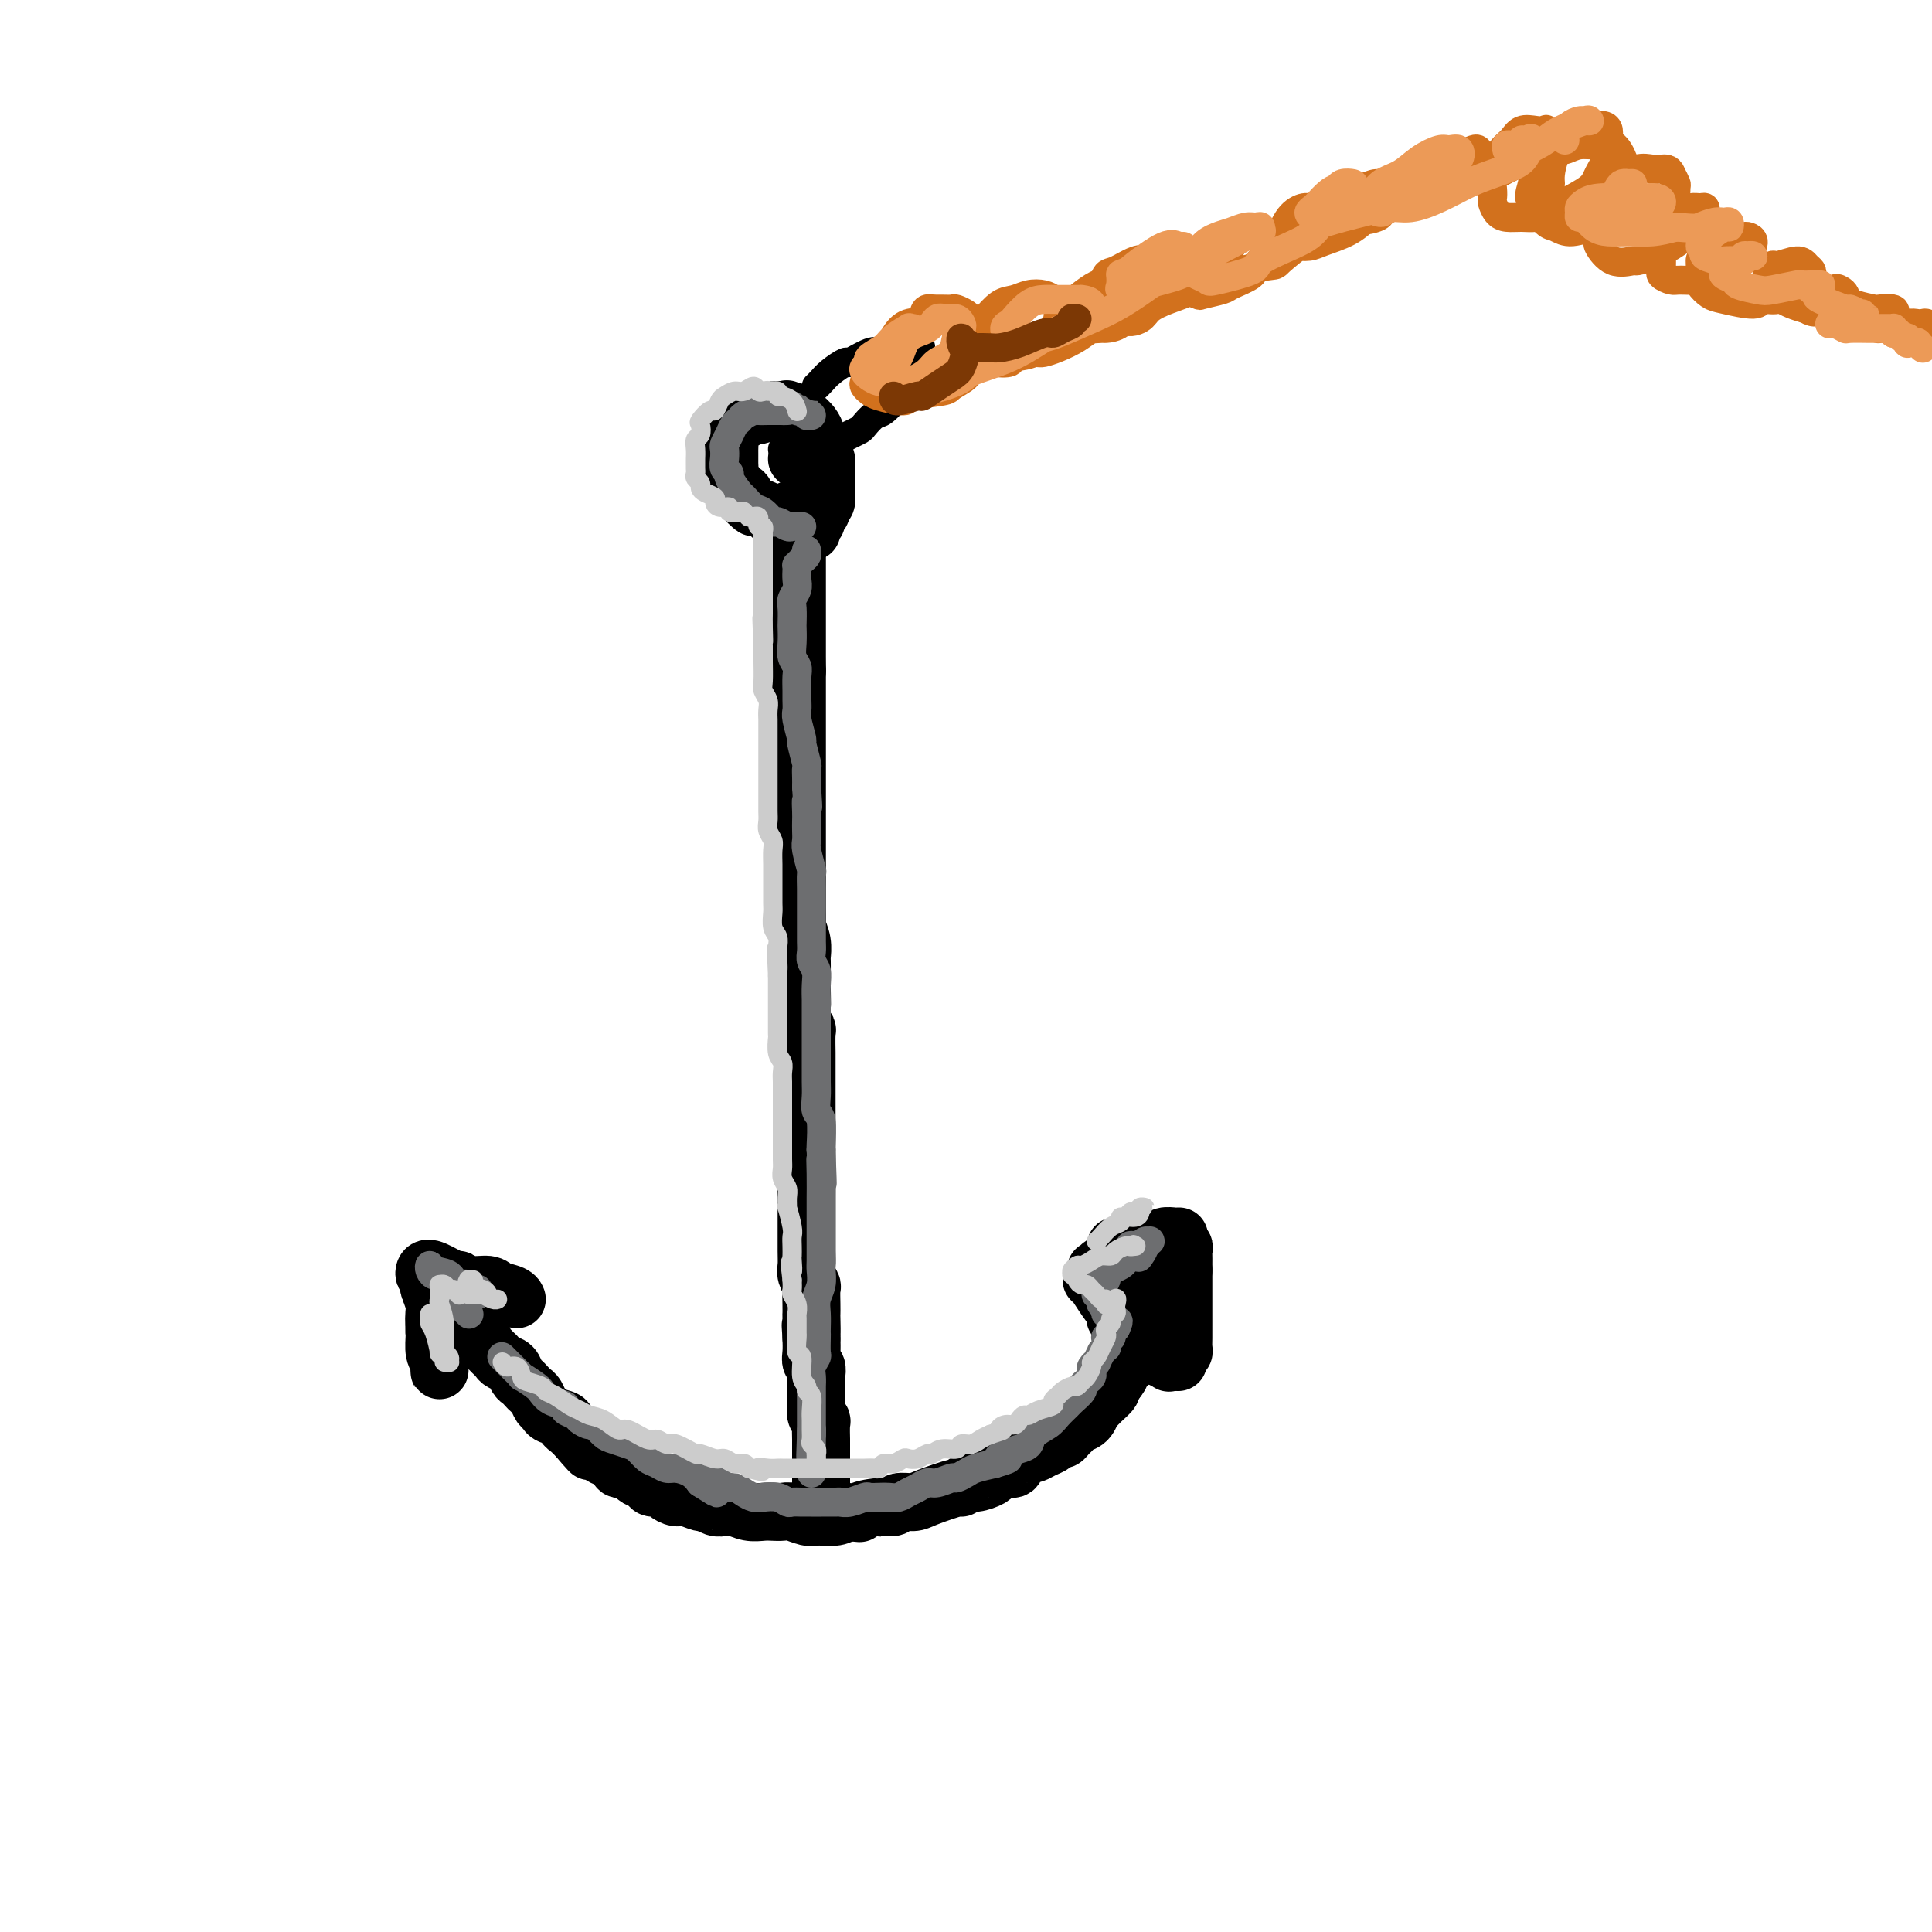 <svg viewBox='0 0 400 400' version='1.1' xmlns='http://www.w3.org/2000/svg' xmlns:xlink='http://www.w3.org/1999/xlink'><g fill='none' stroke='rgb(0,0,0)' stroke-width='12' stroke-linecap='round' stroke-linejoin='round'><path d='M90,266c-0.001,0.418 -0.001,0.837 0,1c0.001,0.163 0.004,0.072 0,1c-0.004,0.928 -0.015,2.875 0,4c0.015,1.125 0.056,1.427 0,2c-0.056,0.573 -0.210,1.418 0,2c0.210,0.582 0.785,0.902 1,1c0.215,0.098 0.072,-0.026 0,0c-0.072,0.026 -0.071,0.201 0,0c0.071,-0.201 0.212,-0.778 0,-1c-0.212,-0.222 -0.776,-0.088 -1,-1c-0.224,-0.912 -0.108,-2.871 0,-4c0.108,-1.129 0.208,-1.429 0,-2c-0.208,-0.571 -0.723,-1.414 -1,-2c-0.277,-0.586 -0.318,-0.914 0,-1c0.318,-0.086 0.993,0.072 1,0c0.007,-0.072 -0.653,-0.373 0,0c0.653,0.373 2.618,1.420 4,2c1.382,0.580 2.180,0.695 3,1c0.820,0.305 1.663,0.802 2,1c0.337,0.198 0.169,0.099 0,0'/><path d='M91,266c-0.000,0.454 -0.000,0.908 0,1c0.000,0.092 0.000,-0.179 0,0c-0.000,0.179 -0.000,0.808 0,1c0.000,0.192 0.000,-0.055 0,0c-0.000,0.055 -0.000,0.410 0,1c0.000,0.590 0.000,1.414 0,2c-0.000,0.586 -0.000,0.935 0,2c0.000,1.065 0.000,2.845 0,4c-0.000,1.155 -0.000,1.685 0,2c0.000,0.315 0.000,0.415 0,1c-0.000,0.585 -0.000,1.656 0,2c0.000,0.344 0.001,-0.040 0,0c-0.001,0.040 -0.004,0.504 0,1c0.004,0.496 0.015,1.025 0,1c-0.015,-0.025 -0.057,-0.605 0,-1c0.057,-0.395 0.212,-0.604 0,-1c-0.212,-0.396 -0.793,-0.978 -1,-2c-0.207,-1.022 -0.042,-2.484 0,-4c0.042,-1.516 -0.040,-3.087 0,-4c0.040,-0.913 0.203,-1.169 0,-2c-0.203,-0.831 -0.772,-2.237 -1,-3c-0.228,-0.763 -0.114,-0.881 0,-1'/><path d='M89,266c-0.520,-3.031 -0.820,-2.109 -1,-2c-0.180,0.109 -0.241,-0.594 0,-1c0.241,-0.406 0.782,-0.516 2,0c1.218,0.516 3.112,1.658 4,2c0.888,0.342 0.770,-0.116 1,0c0.230,0.116 0.808,0.805 2,1c1.192,0.195 2.999,-0.105 4,0c1.001,0.105 1.196,0.616 2,1c0.804,0.384 2.216,0.642 3,1c0.784,0.358 0.938,0.817 1,1c0.062,0.183 0.031,0.092 0,0'/><path d='M91,266c-0.061,-0.067 -0.122,-0.134 0,0c0.122,0.134 0.428,0.469 1,1c0.572,0.531 1.409,1.259 2,2c0.591,0.741 0.935,1.494 1,2c0.065,0.506 -0.150,0.766 0,1c0.150,0.234 0.666,0.444 1,1c0.334,0.556 0.485,1.458 1,2c0.515,0.542 1.395,0.722 2,1c0.605,0.278 0.936,0.652 1,1c0.064,0.348 -0.139,0.671 0,1c0.139,0.329 0.618,0.665 1,1c0.382,0.335 0.666,0.671 1,1c0.334,0.329 0.720,0.651 1,1c0.280,0.349 0.456,0.723 1,1c0.544,0.277 1.455,0.456 2,1c0.545,0.544 0.723,1.454 1,2c0.277,0.546 0.651,0.727 1,1c0.349,0.273 0.671,0.636 1,1c0.329,0.364 0.663,0.727 1,1c0.337,0.273 0.676,0.454 1,1c0.324,0.546 0.632,1.456 1,2c0.368,0.544 0.794,0.722 1,1c0.206,0.278 0.190,0.654 1,1c0.810,0.346 2.444,0.660 3,1c0.556,0.340 0.034,0.707 0,1c-0.034,0.293 0.419,0.512 1,1c0.581,0.488 1.291,1.244 2,2'/><path d='M120,298c4.379,4.903 0.826,1.160 0,0c-0.826,-1.160 1.074,0.261 2,1c0.926,0.739 0.878,0.794 1,1c0.122,0.206 0.413,0.562 1,1c0.587,0.438 1.471,0.957 2,1c0.529,0.043 0.704,-0.392 1,0c0.296,0.392 0.713,1.610 1,2c0.287,0.390 0.443,-0.049 1,0c0.557,0.049 1.515,0.587 2,1c0.485,0.413 0.496,0.702 1,1c0.504,0.298 1.500,0.606 2,1c0.500,0.394 0.503,0.875 1,1c0.497,0.125 1.489,-0.106 2,0c0.511,0.106 0.542,0.549 1,1c0.458,0.451 1.344,0.909 2,1c0.656,0.091 1.082,-0.186 2,0c0.918,0.186 2.328,0.833 3,1c0.672,0.167 0.605,-0.148 1,0c0.395,0.148 1.250,0.758 2,1c0.750,0.242 1.394,0.117 2,0c0.606,-0.117 1.174,-0.227 2,0c0.826,0.227 1.911,0.792 3,1c1.089,0.208 2.182,0.060 3,0c0.818,-0.060 1.361,-0.030 2,0c0.639,0.030 1.374,0.060 2,0c0.626,-0.060 1.144,-0.212 2,0c0.856,0.212 2.050,0.786 3,1c0.950,0.214 1.657,0.068 2,0c0.343,-0.068 0.323,-0.057 1,0c0.677,0.057 2.051,0.159 3,0c0.949,-0.159 1.475,-0.580 2,-1'/><path d='M175,313c5.899,0.529 3.146,0.353 3,0c-0.146,-0.353 2.317,-0.881 4,-1c1.683,-0.119 2.588,0.170 3,0c0.412,-0.170 0.330,-0.801 1,-1c0.670,-0.199 2.091,0.034 3,0c0.909,-0.034 1.306,-0.334 3,-1c1.694,-0.666 4.685,-1.698 6,-2c1.315,-0.302 0.953,0.127 1,0c0.047,-0.127 0.502,-0.809 1,-1c0.498,-0.191 1.041,0.108 2,0c0.959,-0.108 2.336,-0.624 3,-1c0.664,-0.376 0.616,-0.612 1,-1c0.384,-0.388 1.201,-0.926 2,-1c0.799,-0.074 1.579,0.317 2,0c0.421,-0.317 0.484,-1.341 1,-2c0.516,-0.659 1.486,-0.951 2,-1c0.514,-0.049 0.571,0.145 1,0c0.429,-0.145 1.228,-0.630 2,-1c0.772,-0.370 1.517,-0.624 2,-1c0.483,-0.376 0.706,-0.875 1,-1c0.294,-0.125 0.660,0.122 1,0c0.340,-0.122 0.656,-0.615 1,-1c0.344,-0.385 0.718,-0.662 1,-1c0.282,-0.338 0.473,-0.737 1,-1c0.527,-0.263 1.389,-0.389 2,-1c0.611,-0.611 0.972,-1.708 1,-2c0.028,-0.292 -0.277,0.220 0,0c0.277,-0.220 1.136,-1.172 2,-2c0.864,-0.828 1.733,-1.531 2,-2c0.267,-0.469 -0.066,-0.706 0,-1c0.066,-0.294 0.533,-0.647 1,-1'/><path d='M231,286c1.649,-2.043 0.771,-1.650 1,-2c0.229,-0.350 1.563,-1.442 2,-2c0.437,-0.558 -0.024,-0.583 0,-1c0.024,-0.417 0.532,-1.225 1,-2c0.468,-0.775 0.895,-1.517 1,-2c0.105,-0.483 -0.111,-0.707 0,-1c0.111,-0.293 0.551,-0.656 1,-1c0.449,-0.344 0.909,-0.671 1,-1c0.091,-0.329 -0.186,-0.662 0,-1c0.186,-0.338 0.834,-0.683 1,-1c0.166,-0.317 -0.152,-0.606 0,-1c0.152,-0.394 0.773,-0.893 1,-1c0.227,-0.107 0.061,0.177 0,0c-0.061,-0.177 -0.016,-0.817 0,-1c0.016,-0.183 0.004,0.091 0,0c-0.004,-0.091 -0.001,-0.545 0,-1c0.001,-0.455 0.000,-0.910 0,-1c-0.000,-0.090 -0.000,0.186 0,0c0.000,-0.186 0.000,-0.833 0,-1c-0.000,-0.167 -0.000,0.147 0,0c0.000,-0.147 0.000,-0.756 0,-1c-0.000,-0.244 -0.000,-0.122 0,0'/><path d='M231,258c0.447,0.848 0.893,1.695 1,2c0.107,0.305 -0.126,0.067 0,0c0.126,-0.067 0.611,0.038 1,0c0.389,-0.038 0.680,-0.220 1,0c0.320,0.220 0.667,0.843 1,1c0.333,0.157 0.653,-0.150 1,0c0.347,0.150 0.723,0.758 1,1c0.277,0.242 0.457,0.117 1,0c0.543,-0.117 1.451,-0.228 2,0c0.549,0.228 0.740,0.793 1,1c0.260,0.207 0.591,0.055 1,0c0.409,-0.055 0.898,-0.015 1,0c0.102,0.015 -0.183,0.004 0,0c0.183,-0.004 0.832,-0.001 1,0c0.168,0.001 -0.147,0.000 0,0c0.147,-0.000 0.756,-0.000 1,0c0.244,0.000 0.122,0.000 0,0'/><path d='M243,262c0.008,0.016 0.016,0.032 0,1c-0.016,0.968 -0.057,2.888 0,4c0.057,1.112 0.211,1.415 0,2c-0.211,0.585 -0.789,1.453 -1,3c-0.211,1.547 -0.056,3.774 0,5c0.056,1.226 0.014,1.450 0,2c-0.014,0.550 0.000,1.426 0,2c-0.000,0.574 -0.014,0.847 0,1c0.014,0.153 0.057,0.185 0,0c-0.057,-0.185 -0.212,-0.588 0,-1c0.212,-0.412 0.793,-0.832 1,-1c0.207,-0.168 0.042,-0.084 0,-1c-0.042,-0.916 0.040,-2.833 0,-4c-0.040,-1.167 -0.203,-1.583 0,-2c0.203,-0.417 0.772,-0.833 1,-1c0.228,-0.167 0.114,-0.083 0,0'/><path d='M170,308c0.000,0.118 0.000,0.236 0,0c-0.000,-0.236 -0.000,-0.827 0,-1c0.000,-0.173 0.000,0.071 0,0c-0.000,-0.071 -0.000,-0.457 0,-1c0.000,-0.543 0.000,-1.243 0,-2c-0.000,-0.757 -0.000,-1.572 0,-2c0.000,-0.428 0.001,-0.468 0,-1c-0.001,-0.532 -0.004,-1.556 0,-2c0.004,-0.444 0.015,-0.308 0,-1c-0.015,-0.692 -0.057,-2.212 0,-3c0.057,-0.788 0.211,-0.845 0,-1c-0.211,-0.155 -0.789,-0.408 -1,-1c-0.211,-0.592 -0.057,-1.523 0,-2c0.057,-0.477 0.016,-0.499 0,-1c-0.016,-0.501 -0.008,-1.482 0,-2c0.008,-0.518 0.016,-0.575 0,-1c-0.016,-0.425 -0.057,-1.219 0,-2c0.057,-0.781 0.211,-1.550 0,-2c-0.211,-0.450 -0.788,-0.583 -1,-1c-0.212,-0.417 -0.061,-1.119 0,-2c0.061,-0.881 0.030,-1.940 0,-3'/><path d='M168,277c-0.309,-4.851 -0.083,-1.479 0,-1c0.083,0.479 0.023,-1.937 0,-3c-0.023,-1.063 -0.010,-0.774 0,-1c0.010,-0.226 0.017,-0.966 0,-2c-0.017,-1.034 -0.057,-2.361 0,-3c0.057,-0.639 0.211,-0.590 0,-1c-0.211,-0.410 -0.789,-1.279 -1,-2c-0.211,-0.721 -0.057,-1.296 0,-2c0.057,-0.704 0.015,-1.538 0,-3c-0.015,-1.462 -0.004,-3.551 0,-5c0.004,-1.449 0.001,-2.259 0,-3c-0.001,-0.741 -0.000,-1.413 0,-2c0.000,-0.587 0.000,-1.089 0,-2c-0.000,-0.911 -0.000,-2.231 0,-3c0.000,-0.769 0.000,-0.987 0,-2c-0.000,-1.013 -0.000,-2.823 0,-4c0.000,-1.177 0.000,-1.723 0,-2c-0.000,-0.277 0.000,-0.286 0,-1c-0.000,-0.714 -0.000,-2.132 0,-3c0.000,-0.868 0.000,-1.186 0,-2c-0.000,-0.814 -0.000,-2.124 0,-3c0.000,-0.876 0.000,-1.317 0,-2c-0.000,-0.683 -0.000,-1.609 0,-2c0.000,-0.391 0.001,-0.247 0,-1c-0.001,-0.753 -0.004,-2.403 0,-3c0.004,-0.597 0.015,-0.141 0,-1c-0.015,-0.859 -0.056,-3.034 0,-4c0.056,-0.966 0.207,-0.721 0,-1c-0.207,-0.279 -0.774,-1.080 -1,-2c-0.226,-0.920 -0.113,-1.960 0,-3'/><path d='M166,208c-0.309,-10.816 -0.083,-3.355 0,-1c0.083,2.355 0.023,-0.397 0,-2c-0.023,-1.603 -0.010,-2.059 0,-3c0.010,-0.941 0.017,-2.369 0,-3c-0.017,-0.631 -0.057,-0.466 0,-1c0.057,-0.534 0.211,-1.766 0,-3c-0.211,-1.234 -0.789,-2.470 -1,-3c-0.211,-0.530 -0.057,-0.356 0,-1c0.057,-0.644 0.015,-2.107 0,-3c-0.015,-0.893 -0.004,-1.215 0,-2c0.004,-0.785 0.001,-2.031 0,-3c-0.001,-0.969 -0.000,-1.661 0,-2c0.000,-0.339 0.000,-0.326 0,-1c-0.000,-0.674 -0.000,-2.036 0,-3c0.000,-0.964 0.000,-1.531 0,-2c-0.000,-0.469 -0.000,-0.841 0,-2c0.000,-1.159 0.000,-3.107 0,-4c-0.000,-0.893 -0.000,-0.731 0,-1c0.000,-0.269 0.000,-0.968 0,-2c-0.000,-1.032 -0.000,-2.397 0,-3c0.000,-0.603 0.000,-0.444 0,-1c-0.000,-0.556 -0.000,-1.826 0,-3c0.000,-1.174 0.000,-2.253 0,-3c-0.000,-0.747 -0.000,-1.164 0,-2c0.000,-0.836 0.000,-2.093 0,-3c-0.000,-0.907 -0.000,-1.464 0,-2c0.000,-0.536 0.000,-1.050 0,-2c-0.000,-0.950 -0.000,-2.337 0,-3c0.000,-0.663 0.000,-0.602 0,-1c-0.000,-0.398 0.000,-1.257 0,-2c0.000,-0.743 0.000,-1.372 0,-2'/><path d='M165,139c-0.155,-10.805 -0.041,-3.318 0,-1c0.041,2.318 0.011,-0.535 0,-2c-0.011,-1.465 -0.003,-1.543 0,-2c0.003,-0.457 0.001,-1.292 0,-2c-0.001,-0.708 -0.000,-1.288 0,-2c0.000,-0.712 0.000,-1.556 0,-2c-0.000,-0.444 -0.000,-0.486 0,-1c0.000,-0.514 0.000,-1.499 0,-2c-0.000,-0.501 -0.000,-0.519 0,-1c0.000,-0.481 0.000,-1.424 0,-2c-0.000,-0.576 -0.000,-0.783 0,-1c0.000,-0.217 -0.000,-0.443 0,-1c0.000,-0.557 0.000,-1.445 0,-2c-0.000,-0.555 -0.000,-0.779 0,-1c0.000,-0.221 0.000,-0.440 0,-1c-0.000,-0.560 -0.000,-1.460 0,-2c0.000,-0.540 0.000,-0.718 0,-1c-0.000,-0.282 -0.000,-0.667 0,-1c0.000,-0.333 0.001,-0.615 0,-1c-0.001,-0.385 -0.004,-0.874 0,-1c0.004,-0.126 0.015,0.110 0,0c-0.015,-0.110 -0.056,-0.566 0,-1c0.056,-0.434 0.207,-0.848 0,-1c-0.207,-0.152 -0.774,-0.044 -1,0c-0.226,0.044 -0.113,0.022 0,0'/><path d='M164,108c-0.333,-4.813 -0.666,-1.345 -1,0c-0.334,1.345 -0.671,0.566 -1,0c-0.329,-0.566 -0.651,-0.921 -1,-1c-0.349,-0.079 -0.724,0.118 -1,0c-0.276,-0.118 -0.451,-0.551 -1,-1c-0.549,-0.449 -1.471,-0.913 -2,-1c-0.529,-0.087 -0.666,0.202 -1,0c-0.334,-0.202 -0.864,-0.894 -1,-1c-0.136,-0.106 0.122,0.376 0,0c-0.122,-0.376 -0.625,-1.610 -1,-2c-0.375,-0.390 -0.622,0.064 -1,0c-0.378,-0.064 -0.886,-0.646 -1,-1c-0.114,-0.354 0.166,-0.480 0,-1c-0.166,-0.520 -0.776,-1.434 -1,-2c-0.224,-0.566 -0.060,-0.785 0,-1c0.060,-0.215 0.015,-0.425 0,-1c-0.015,-0.575 0.000,-1.516 0,-2c-0.000,-0.484 -0.015,-0.511 0,-1c0.015,-0.489 0.060,-1.442 0,-2c-0.060,-0.558 -0.224,-0.723 0,-1c0.224,-0.277 0.838,-0.667 1,-1c0.162,-0.333 -0.127,-0.610 0,-1c0.127,-0.390 0.672,-0.893 1,-1c0.328,-0.107 0.441,0.182 1,0c0.559,-0.182 1.564,-0.833 2,-1c0.436,-0.167 0.302,0.151 1,0c0.698,-0.151 2.226,-0.771 3,-1c0.774,-0.229 0.792,-0.065 1,0c0.208,0.065 0.604,0.033 1,0'/><path d='M162,85c1.720,-0.529 1.020,-0.353 1,0c-0.020,0.353 0.638,0.881 1,1c0.362,0.119 0.427,-0.172 1,0c0.573,0.172 1.655,0.805 2,1c0.345,0.195 -0.048,-0.049 0,0c0.048,0.049 0.535,0.389 1,1c0.465,0.611 0.908,1.491 1,2c0.092,0.509 -0.168,0.646 0,1c0.168,0.354 0.763,0.925 1,1c0.237,0.075 0.116,-0.344 0,0c-0.116,0.344 -0.227,1.453 0,2c0.227,0.547 0.793,0.532 1,1c0.207,0.468 0.055,1.420 0,2c-0.055,0.580 -0.014,0.789 0,1c0.014,0.211 -0.000,0.424 0,1c0.000,0.576 0.015,1.516 0,2c-0.015,0.484 -0.061,0.511 0,1c0.061,0.489 0.228,1.441 0,2c-0.228,0.559 -0.849,0.727 -1,1c-0.151,0.273 0.170,0.651 0,1c-0.170,0.349 -0.830,0.668 -1,1c-0.170,0.332 0.151,0.677 0,1c-0.151,0.323 -0.772,0.622 -1,1c-0.228,0.378 -0.061,0.833 0,1c0.061,0.167 0.016,0.045 0,0c-0.016,-0.045 -0.005,-0.013 0,0c0.005,0.013 0.002,0.006 0,0'/><path d='M165,95c0.000,0.000 0.100,0.100 0.1,0.1'/><path d='M226,265c0.261,0.167 0.522,0.334 1,1c0.478,0.666 1.173,1.830 2,3c0.827,1.170 1.785,2.347 2,3c0.215,0.653 -0.313,0.781 0,1c0.313,0.219 1.467,0.528 3,2c1.533,1.472 3.446,4.106 4,5c0.554,0.894 -0.251,0.049 0,0c0.251,-0.049 1.558,0.699 2,1c0.442,0.301 0.020,0.155 0,0c-0.020,-0.155 0.362,-0.320 0,-1c-0.362,-0.680 -1.467,-1.873 -2,-3c-0.533,-1.127 -0.495,-2.186 -1,-3c-0.505,-0.814 -1.553,-1.384 -2,-2c-0.447,-0.616 -0.291,-1.278 -1,-2c-0.709,-0.722 -2.281,-1.503 -3,-2c-0.719,-0.497 -0.585,-0.711 -1,-1c-0.415,-0.289 -1.380,-0.652 -2,-1c-0.620,-0.348 -0.894,-0.681 -1,-1c-0.106,-0.319 -0.044,-0.625 0,-1c0.044,-0.375 0.070,-0.818 0,-1c-0.070,-0.182 -0.237,-0.104 0,0c0.237,0.104 0.878,0.235 1,0c0.122,-0.235 -0.277,-0.836 0,-1c0.277,-0.164 1.228,0.110 2,0c0.772,-0.110 1.363,-0.603 2,-1c0.637,-0.397 1.318,-0.699 2,-1'/><path d='M234,260c1.445,-0.642 1.558,-0.746 2,-1c0.442,-0.254 1.214,-0.656 2,-1c0.786,-0.344 1.587,-0.628 2,-1c0.413,-0.372 0.437,-0.832 1,-1c0.563,-0.168 1.667,-0.045 2,0c0.333,0.045 -0.103,0.012 0,0c0.103,-0.012 0.744,-0.003 1,0c0.256,0.003 0.128,0.002 0,0'/><path d='M230,263c-0.323,-0.414 -0.646,-0.828 0,-1c0.646,-0.172 2.262,-0.103 3,0c0.738,0.103 0.598,0.238 1,0c0.402,-0.238 1.345,-0.851 2,-1c0.655,-0.149 1.023,0.167 2,0c0.977,-0.167 2.562,-0.815 3,-1c0.438,-0.185 -0.271,0.094 0,0c0.271,-0.094 1.522,-0.561 2,-1c0.478,-0.439 0.185,-0.851 0,-1c-0.185,-0.149 -0.260,-0.037 0,0c0.260,0.037 0.854,-0.001 1,0c0.146,0.001 -0.157,0.041 0,0c0.157,-0.041 0.774,-0.164 1,0c0.226,0.164 0.061,0.615 0,1c-0.061,0.385 -0.016,0.705 0,1c0.016,0.295 0.004,0.563 0,2c-0.004,1.437 -0.001,4.041 0,5c0.001,0.959 0.000,0.274 0,1c-0.000,0.726 0.001,2.864 0,4c-0.001,1.136 -0.003,1.271 0,2c0.003,0.729 0.011,2.051 0,3c-0.011,0.949 -0.041,1.525 0,2c0.041,0.475 0.155,0.850 0,1c-0.155,0.150 -0.577,0.075 -1,0'/><path d='M244,280c-0.156,3.333 -0.044,1.667 0,1c0.044,-0.667 0.022,-0.333 0,0'/></g>
<g fill='none' stroke='rgb(109,110,112)' stroke-width='6' stroke-linecap='round' stroke-linejoin='round'><path d='M97,272c0.090,0.091 0.180,0.182 0,0c-0.180,-0.182 -0.629,-0.639 -1,-1c-0.371,-0.361 -0.662,-0.628 -1,-1c-0.338,-0.372 -0.721,-0.848 -1,-1c-0.279,-0.152 -0.453,0.021 -1,-1c-0.547,-1.021 -1.466,-3.237 -2,-4c-0.534,-0.763 -0.683,-0.073 -1,0c-0.317,0.073 -0.803,-0.470 -1,-1c-0.197,-0.530 -0.104,-1.045 0,-1c0.104,0.045 0.218,0.652 1,1c0.782,0.348 2.233,0.437 3,1c0.767,0.563 0.849,1.601 1,2c0.151,0.399 0.370,0.158 1,0c0.630,-0.158 1.672,-0.235 2,0c0.328,0.235 -0.059,0.781 0,1c0.059,0.219 0.562,0.111 1,0c0.438,-0.111 0.811,-0.226 1,0c0.189,0.226 0.195,0.793 0,1c-0.195,0.207 -0.591,0.056 -1,0c-0.409,-0.056 -0.831,-0.016 -1,0c-0.169,0.016 -0.084,0.008 0,0'/><path d='M104,281c-0.101,-0.100 -0.201,-0.200 0,0c0.201,0.200 0.705,0.701 1,1c0.295,0.299 0.381,0.396 1,1c0.619,0.604 1.772,1.715 2,2c0.228,0.285 -0.471,-0.257 0,0c0.471,0.257 2.110,1.312 3,2c0.890,0.688 1.032,1.011 1,1c-0.032,-0.011 -0.236,-0.354 0,0c0.236,0.354 0.913,1.404 2,2c1.087,0.596 2.586,0.738 3,1c0.414,0.262 -0.255,0.643 0,1c0.255,0.357 1.433,0.691 2,1c0.567,0.309 0.521,0.593 1,1c0.479,0.407 1.483,0.935 2,1c0.517,0.065 0.547,-0.335 1,0c0.453,0.335 1.329,1.403 2,2c0.671,0.597 1.138,0.723 2,1c0.862,0.277 2.118,0.705 3,1c0.882,0.295 1.390,0.457 2,1c0.610,0.543 1.322,1.468 2,2c0.678,0.532 1.323,0.670 2,1c0.677,0.330 1.388,0.851 2,1c0.612,0.149 1.126,-0.075 2,0c0.874,0.075 2.107,0.450 3,1c0.893,0.550 1.447,1.275 2,2'/><path d='M145,307c6.397,4.039 1.888,1.138 1,0c-0.888,-1.138 1.845,-0.511 3,0c1.155,0.511 0.731,0.908 1,1c0.269,0.092 1.230,-0.120 2,0c0.770,0.120 1.348,0.572 2,1c0.652,0.428 1.378,0.833 2,1c0.622,0.167 1.139,0.097 2,0c0.861,-0.097 2.066,-0.222 3,0c0.934,0.222 1.599,0.792 2,1c0.401,0.208 0.539,0.056 1,0c0.461,-0.056 1.244,-0.015 2,0c0.756,0.015 1.483,0.004 2,0c0.517,-0.004 0.823,0.000 1,0c0.177,-0.000 0.226,-0.004 1,0c0.774,0.004 2.272,0.015 3,0c0.728,-0.015 0.684,-0.057 1,0c0.316,0.057 0.991,0.211 2,0c1.009,-0.211 2.353,-0.788 3,-1c0.647,-0.212 0.596,-0.060 1,0c0.404,0.060 1.263,0.027 2,0c0.737,-0.027 1.353,-0.050 2,0c0.647,0.050 1.327,0.172 2,0c0.673,-0.172 1.340,-0.639 2,-1c0.660,-0.361 1.314,-0.618 2,-1c0.686,-0.382 1.406,-0.890 2,-1c0.594,-0.110 1.064,0.178 2,0c0.936,-0.178 2.339,-0.821 3,-1c0.661,-0.179 0.579,0.107 1,0c0.421,-0.107 1.344,-0.606 2,-1c0.656,-0.394 1.045,-0.684 2,-1c0.955,-0.316 2.478,-0.658 4,-1'/><path d='M206,303c4.847,-1.417 1.965,-0.960 1,-1c-0.965,-0.040 -0.014,-0.577 1,-1c1.014,-0.423 2.092,-0.732 3,-1c0.908,-0.268 1.648,-0.496 2,-1c0.352,-0.504 0.317,-1.286 1,-2c0.683,-0.714 2.086,-1.361 3,-2c0.914,-0.639 1.340,-1.270 2,-2c0.660,-0.730 1.553,-1.557 2,-2c0.447,-0.443 0.449,-0.500 1,-1c0.551,-0.500 1.650,-1.444 2,-2c0.350,-0.556 -0.051,-0.726 0,-1c0.051,-0.274 0.554,-0.652 1,-1c0.446,-0.348 0.836,-0.665 1,-1c0.164,-0.335 0.100,-0.686 0,-1c-0.100,-0.314 -0.238,-0.591 0,-1c0.238,-0.409 0.852,-0.951 1,-1c0.148,-0.049 -0.171,0.394 0,0c0.171,-0.394 0.830,-1.625 1,-2c0.170,-0.375 -0.150,0.106 0,0c0.150,-0.106 0.771,-0.799 1,-1c0.229,-0.201 0.065,0.091 0,0c-0.065,-0.091 -0.031,-0.564 0,-1c0.031,-0.436 0.061,-0.834 0,-1c-0.061,-0.166 -0.212,-0.101 0,0c0.212,0.101 0.788,0.237 1,0c0.212,-0.237 0.060,-0.848 0,-1c-0.060,-0.152 -0.026,0.155 0,0c0.026,-0.155 0.046,-0.773 0,-1c-0.046,-0.227 -0.156,-0.065 0,0c0.156,0.065 0.578,0.032 1,0'/><path d='M231,275c1.067,-2.255 0.234,-1.393 0,-1c-0.234,0.393 0.130,0.316 0,0c-0.130,-0.316 -0.753,-0.872 -1,-1c-0.247,-0.128 -0.118,0.172 0,0c0.118,-0.172 0.224,-0.815 0,-1c-0.224,-0.185 -0.778,0.090 -1,0c-0.222,-0.090 -0.111,-0.545 0,-1c0.111,-0.455 0.222,-0.911 0,-1c-0.222,-0.089 -0.777,0.187 -1,0c-0.223,-0.187 -0.112,-0.839 0,-1c0.112,-0.161 0.226,0.168 0,0c-0.226,-0.168 -0.793,-0.834 -1,-1c-0.207,-0.166 -0.053,0.166 0,0c0.053,-0.166 0.004,-0.832 0,-1c-0.004,-0.168 0.037,0.162 0,0c-0.037,-0.162 -0.152,-0.817 0,-1c0.152,-0.183 0.569,0.106 1,0c0.431,-0.106 0.875,-0.605 1,-1c0.125,-0.395 -0.069,-0.684 0,-1c0.069,-0.316 0.401,-0.658 1,-1c0.599,-0.342 1.466,-0.684 2,-1c0.534,-0.316 0.734,-0.607 1,-1c0.266,-0.393 0.597,-0.889 1,-1c0.403,-0.111 0.878,0.162 1,0c0.122,-0.162 -0.108,-0.761 0,-1c0.108,-0.239 0.554,-0.120 1,0'/><path d='M236,259c1.400,-1.022 0.400,0.422 0,1c-0.400,0.578 -0.200,0.289 0,0'/><path d='M235,259c-0.119,-0.425 -0.239,-0.850 0,-1c0.239,-0.150 0.835,-0.026 1,0c0.165,0.026 -0.102,-0.047 0,0c0.102,0.047 0.574,0.212 1,0c0.426,-0.212 0.805,-0.803 1,-1c0.195,-0.197 0.206,-0.002 0,0c-0.206,0.002 -0.630,-0.191 -1,0c-0.370,0.191 -0.688,0.765 -1,1c-0.312,0.235 -0.620,0.130 -1,0c-0.380,-0.130 -0.834,-0.283 -1,0c-0.166,0.283 -0.044,1.004 0,1c0.044,-0.004 0.012,-0.733 0,-1c-0.012,-0.267 -0.003,-0.072 0,0c0.003,0.072 0.001,0.019 0,0c-0.001,-0.019 -0.000,-0.006 0,0c0.000,0.006 0.000,0.003 0,0'/><path d='M167,114c-0.022,-0.091 -0.044,-0.183 0,0c0.044,0.183 0.156,0.640 0,1c-0.156,0.360 -0.578,0.624 -1,1c-0.422,0.376 -0.844,0.863 -1,1c-0.156,0.137 -0.046,-0.076 0,0c0.046,0.076 0.026,0.442 0,1c-0.026,0.558 -0.060,1.309 0,2c0.060,0.691 0.212,1.321 0,2c-0.212,0.679 -0.789,1.406 -1,2c-0.211,0.594 -0.058,1.055 0,2c0.058,0.945 0.019,2.375 0,3c-0.019,0.625 -0.019,0.446 0,1c0.019,0.554 0.058,1.843 0,3c-0.058,1.157 -0.212,2.183 0,3c0.212,0.817 0.789,1.427 1,2c0.211,0.573 0.055,1.110 0,2c-0.055,0.890 -0.011,2.134 0,3c0.011,0.866 -0.012,1.352 0,2c0.012,0.648 0.060,1.456 0,2c-0.060,0.544 -0.226,0.824 0,2c0.226,1.176 0.845,3.249 1,4c0.155,0.751 -0.155,0.179 0,1c0.155,0.821 0.773,3.034 1,4c0.227,0.966 0.061,0.683 0,1c-0.061,0.317 -0.017,1.233 0,2c0.017,0.767 0.009,1.383 0,2'/><path d='M167,163c0.464,6.617 0.125,3.660 0,3c-0.125,-0.660 -0.034,0.975 0,2c0.034,1.025 0.013,1.438 0,2c-0.013,0.562 -0.018,1.272 0,2c0.018,0.728 0.057,1.472 0,2c-0.057,0.528 -0.211,0.838 0,2c0.211,1.162 0.789,3.175 1,4c0.211,0.825 0.057,0.461 0,1c-0.057,0.539 -0.015,1.981 0,3c0.015,1.019 0.004,1.613 0,2c-0.004,0.387 -0.001,0.565 0,1c0.001,0.435 -0.001,1.128 0,2c0.001,0.872 0.004,1.924 0,3c-0.004,1.076 -0.015,2.178 0,3c0.015,0.822 0.057,1.366 0,2c-0.057,0.634 -0.211,1.359 0,2c0.211,0.641 0.789,1.196 1,2c0.211,0.804 0.057,1.855 0,3c-0.057,1.145 -0.015,2.384 0,3c0.015,0.616 0.004,0.609 0,1c-0.004,0.391 -0.001,1.181 0,2c0.001,0.819 0.000,1.668 0,3c-0.000,1.332 0.000,3.146 0,4c-0.000,0.854 -0.001,0.747 0,1c0.001,0.253 0.004,0.865 0,2c-0.004,1.135 -0.015,2.791 0,4c0.015,1.209 0.057,1.970 0,3c-0.057,1.030 -0.211,2.328 0,3c0.211,0.672 0.788,0.720 1,2c0.212,1.280 0.061,3.794 0,5c-0.061,1.206 -0.030,1.103 0,1'/><path d='M170,238c0.464,12.239 0.124,5.337 0,3c-0.124,-2.337 -0.033,-0.110 0,2c0.033,2.110 0.009,4.103 0,5c-0.009,0.897 -0.002,0.697 0,1c0.002,0.303 0.001,1.110 0,2c-0.001,0.890 -0.000,1.862 0,3c0.000,1.138 0.001,2.443 0,3c-0.001,0.557 -0.004,0.365 0,1c0.004,0.635 0.015,2.098 0,3c-0.015,0.902 -0.057,1.243 0,2c0.057,0.757 0.211,1.929 0,3c-0.211,1.071 -0.789,2.039 -1,3c-0.211,0.961 -0.057,1.914 0,3c0.057,1.086 0.016,2.303 0,3c-0.016,0.697 -0.008,0.872 0,1c0.008,0.128 0.016,0.208 0,1c-0.016,0.792 -0.057,2.297 0,3c0.057,0.703 0.211,0.605 0,1c-0.211,0.395 -0.789,1.283 -1,2c-0.211,0.717 -0.057,1.261 0,2c0.057,0.739 0.015,1.672 0,2c-0.015,0.328 -0.004,0.053 0,0c0.004,-0.053 0.001,0.118 0,1c-0.001,0.882 -0.000,2.475 0,3c0.000,0.525 0.000,-0.018 0,0c-0.000,0.018 -0.000,0.595 0,1c0.000,0.405 0.000,0.636 0,1c-0.000,0.364 -0.000,0.860 0,1c0.000,0.140 0.000,-0.078 0,0c-0.000,0.078 -0.000,0.451 0,1c0.000,0.549 0.000,1.275 0,2'/><path d='M168,297c-0.309,9.080 -0.083,2.279 0,0c0.083,-2.279 0.022,-0.037 0,1c-0.022,1.037 -0.006,0.868 0,1c0.006,0.132 0.002,0.564 0,1c-0.002,0.436 -0.000,0.877 0,1c0.000,0.123 0.000,-0.072 0,0c-0.000,0.072 -0.000,0.411 0,1c0.000,0.589 0.000,1.428 0,2c-0.000,0.572 -0.000,0.878 0,1c0.000,0.122 0.000,0.061 0,0'/><path d='M166,109c-0.449,-0.002 -0.898,-0.005 -1,0c-0.102,0.005 0.142,0.017 0,0c-0.142,-0.017 -0.671,-0.064 -1,0c-0.329,0.064 -0.458,0.240 -1,0c-0.542,-0.240 -1.497,-0.895 -2,-1c-0.503,-0.105 -0.553,0.339 -1,0c-0.447,-0.339 -1.290,-1.460 -2,-2c-0.710,-0.540 -1.285,-0.498 -2,-1c-0.715,-0.502 -1.568,-1.548 -2,-2c-0.432,-0.452 -0.441,-0.309 -1,-1c-0.559,-0.691 -1.666,-2.217 -2,-3c-0.334,-0.783 0.106,-0.825 0,-1c-0.106,-0.175 -0.757,-0.483 -1,-1c-0.243,-0.517 -0.076,-1.241 0,-2c0.076,-0.759 0.062,-1.551 0,-2c-0.062,-0.449 -0.172,-0.554 0,-1c0.172,-0.446 0.628,-1.234 1,-2c0.372,-0.766 0.662,-1.512 1,-2c0.338,-0.488 0.724,-0.719 1,-1c0.276,-0.281 0.440,-0.611 1,-1c0.560,-0.389 1.515,-0.836 2,-1c0.485,-0.164 0.501,-0.044 1,0c0.499,0.044 1.480,0.012 2,0c0.520,-0.012 0.577,-0.003 1,0c0.423,0.003 1.211,0.002 2,0'/><path d='M162,85c1.177,-0.155 0.120,-0.041 0,0c-0.120,0.041 0.699,0.011 1,0c0.301,-0.011 0.086,-0.003 0,0c-0.086,0.003 -0.043,0.002 0,0'/><path d='M160,84c0.364,-0.008 0.727,-0.016 1,0c0.273,0.016 0.455,0.056 1,0c0.545,-0.056 1.451,-0.207 2,0c0.549,0.207 0.739,0.774 1,1c0.261,0.226 0.592,0.113 1,0c0.408,-0.113 0.893,-0.226 1,0c0.107,0.226 -0.163,0.792 0,1c0.163,0.208 0.761,0.060 1,0c0.239,-0.060 0.120,-0.030 0,0'/></g>
<g fill='none' stroke='rgb(204,204,204)' stroke-width='4' stroke-linecap='round' stroke-linejoin='round'><path d='M97,268c0.785,0.030 1.569,0.061 2,0c0.431,-0.061 0.507,-0.212 1,0c0.493,0.212 1.402,0.788 2,1c0.598,0.212 0.885,0.061 1,0c0.115,-0.061 0.057,-0.030 0,0'/><path d='M89,272c0.022,0.337 0.043,0.674 0,1c-0.043,0.326 -0.151,0.640 0,1c0.151,0.360 0.561,0.766 1,2c0.439,1.234 0.906,3.297 1,4c0.094,0.703 -0.185,0.045 0,0c0.185,-0.045 0.835,0.521 1,1c0.165,0.479 -0.156,0.871 0,1c0.156,0.129 0.789,-0.005 1,0c0.211,0.005 0.000,0.148 0,0c-0.000,-0.148 0.210,-0.588 0,-1c-0.210,-0.412 -0.841,-0.796 -1,-2c-0.159,-1.204 0.154,-3.226 0,-5c-0.154,-1.774 -0.774,-3.298 -1,-4c-0.226,-0.702 -0.058,-0.581 0,-1c0.058,-0.419 0.004,-1.376 0,-2c-0.004,-0.624 0.040,-0.914 0,-1c-0.040,-0.086 -0.165,0.033 0,0c0.165,-0.033 0.619,-0.219 1,0c0.381,0.219 0.690,0.842 1,1c0.310,0.158 0.622,-0.150 1,0c0.378,0.150 0.822,0.757 1,1c0.178,0.243 0.089,0.121 0,0'/><path d='M98,265c-0.445,0.024 -0.890,0.049 -1,0c-0.110,-0.049 0.114,-0.171 0,0c-0.114,0.171 -0.567,0.633 0,1c0.567,0.367 2.153,0.637 3,1c0.847,0.363 0.956,0.818 1,1c0.044,0.182 0.022,0.091 0,0'/><path d='M104,282c0.225,0.477 0.449,0.954 1,1c0.551,0.046 1.428,-0.338 2,0c0.572,0.338 0.838,1.399 1,2c0.162,0.601 0.221,0.742 1,1c0.779,0.258 2.278,0.632 3,1c0.722,0.368 0.668,0.729 1,1c0.332,0.271 1.050,0.452 2,1c0.950,0.548 2.132,1.461 3,2c0.868,0.539 1.424,0.703 2,1c0.576,0.297 1.173,0.729 2,1c0.827,0.271 1.884,0.383 3,1c1.116,0.617 2.292,1.739 3,2c0.708,0.261 0.950,-0.339 2,0c1.050,0.339 2.909,1.615 4,2c1.091,0.385 1.414,-0.122 2,0c0.586,0.122 1.435,0.874 2,1c0.565,0.126 0.847,-0.374 2,0c1.153,0.374 3.176,1.621 4,2c0.824,0.379 0.448,-0.109 1,0c0.552,0.109 2.032,0.817 3,1c0.968,0.183 1.424,-0.157 2,0c0.576,0.157 1.270,0.812 2,1c0.730,0.188 1.494,-0.089 2,0c0.506,0.089 0.753,0.545 1,1'/><path d='M155,304c4.538,1.238 2.383,0.332 2,0c-0.383,-0.332 1.006,-0.089 2,0c0.994,0.089 1.594,0.024 2,0c0.406,-0.024 0.619,-0.006 1,0c0.381,0.006 0.932,0.002 1,0c0.068,-0.002 -0.347,-0.000 0,0c0.347,0.000 1.454,0.000 2,0c0.546,-0.000 0.530,-0.000 1,0c0.470,0.000 1.425,0.000 2,0c0.575,-0.000 0.769,0.000 1,0c0.231,-0.000 0.499,-0.000 1,0c0.501,0.000 1.236,0.000 2,0c0.764,-0.000 1.556,-0.000 2,0c0.444,0.000 0.539,0.001 1,0c0.461,-0.001 1.289,-0.004 2,0c0.711,0.004 1.307,0.016 2,0c0.693,-0.016 1.485,-0.061 2,0c0.515,0.061 0.753,0.226 1,0c0.247,-0.226 0.503,-0.844 1,-1c0.497,-0.156 1.236,0.150 2,0c0.764,-0.150 1.552,-0.757 2,-1c0.448,-0.243 0.555,-0.122 1,0c0.445,0.122 1.226,0.244 2,0c0.774,-0.244 1.540,-0.854 2,-1c0.460,-0.146 0.612,0.172 1,0c0.388,-0.172 1.010,-0.834 2,-1c0.990,-0.166 2.348,0.163 3,0c0.652,-0.163 0.597,-0.817 1,-1c0.403,-0.183 1.262,0.105 2,0c0.738,-0.105 1.354,-0.601 2,-1c0.646,-0.399 1.323,-0.699 2,-1'/><path d='M205,297c3.980,-1.246 2.428,-0.860 2,-1c-0.428,-0.140 0.266,-0.807 1,-1c0.734,-0.193 1.508,0.089 2,0c0.492,-0.089 0.704,-0.549 1,-1c0.296,-0.451 0.677,-0.894 1,-1c0.323,-0.106 0.587,0.126 1,0c0.413,-0.126 0.974,-0.611 2,-1c1.026,-0.389 2.516,-0.683 3,-1c0.484,-0.317 -0.039,-0.659 0,-1c0.039,-0.341 0.640,-0.683 1,-1c0.360,-0.317 0.477,-0.609 1,-1c0.523,-0.391 1.450,-0.882 2,-1c0.550,-0.118 0.721,0.137 1,0c0.279,-0.137 0.666,-0.666 1,-1c0.334,-0.334 0.614,-0.473 1,-1c0.386,-0.527 0.878,-1.440 1,-2c0.122,-0.560 -0.125,-0.766 0,-1c0.125,-0.234 0.621,-0.497 1,-1c0.379,-0.503 0.642,-1.248 1,-2c0.358,-0.752 0.813,-1.511 1,-2c0.187,-0.489 0.106,-0.708 0,-1c-0.106,-0.292 -0.239,-0.655 0,-1c0.239,-0.345 0.849,-0.671 1,-1c0.151,-0.329 -0.156,-0.663 0,-1c0.156,-0.337 0.774,-0.679 1,-1c0.226,-0.321 0.061,-0.622 0,-1c-0.061,-0.378 -0.016,-0.832 0,-1c0.016,-0.168 0.005,-0.048 0,0c-0.005,0.048 -0.002,0.024 0,0'/><path d='M231,270c0.686,-2.322 -0.600,-0.626 -1,0c-0.400,0.626 0.086,0.183 0,0c-0.086,-0.183 -0.744,-0.105 -1,0c-0.256,0.105 -0.110,0.236 0,0c0.110,-0.236 0.184,-0.838 0,-1c-0.184,-0.162 -0.626,0.115 -1,0c-0.374,-0.115 -0.679,-0.622 -1,-1c-0.321,-0.378 -0.660,-0.627 -1,-1c-0.340,-0.373 -0.683,-0.869 -1,-1c-0.317,-0.131 -0.607,0.105 -1,0c-0.393,-0.105 -0.890,-0.550 -1,-1c-0.110,-0.450 0.167,-0.906 0,-1c-0.167,-0.094 -0.778,0.172 -1,0c-0.222,-0.172 -0.056,-0.782 0,-1c0.056,-0.218 0.003,-0.044 0,0c-0.003,0.044 0.044,-0.044 0,0c-0.044,0.044 -0.178,0.218 0,0c0.178,-0.218 0.668,-0.828 1,-1c0.332,-0.172 0.508,0.095 1,0c0.492,-0.095 1.301,-0.551 2,-1c0.699,-0.449 1.287,-0.891 2,-1c0.713,-0.109 1.552,0.115 2,0c0.448,-0.115 0.505,-0.569 1,-1c0.495,-0.431 1.427,-0.837 2,-1c0.573,-0.163 0.786,-0.081 1,0'/><path d='M234,258c1.641,-0.619 0.244,-0.166 0,0c-0.244,0.166 0.665,0.045 1,0c0.335,-0.045 0.096,-0.013 0,0c-0.096,0.013 -0.048,0.006 0,0'/><path d='M227,257c0.252,-0.218 0.505,-0.436 1,-1c0.495,-0.564 1.233,-1.474 2,-2c0.767,-0.526 1.563,-0.666 2,-1c0.437,-0.334 0.514,-0.860 1,-1c0.486,-0.140 1.380,0.105 2,0c0.620,-0.105 0.966,-0.560 1,-1c0.034,-0.440 -0.242,-0.864 0,-1c0.242,-0.136 1.004,0.015 1,0c-0.004,-0.015 -0.774,-0.196 -1,0c-0.226,0.196 0.094,0.771 0,1c-0.094,0.229 -0.600,0.114 -1,0c-0.400,-0.114 -0.695,-0.226 -1,0c-0.305,0.226 -0.621,0.792 -1,1c-0.379,0.208 -0.823,0.060 -1,0c-0.177,-0.060 -0.089,-0.030 0,0'/><path d='M169,302c-0.002,0.120 -0.004,0.239 0,0c0.004,-0.239 0.015,-0.837 0,-1c-0.015,-0.163 -0.057,0.108 0,0c0.057,-0.108 0.211,-0.596 0,-1c-0.211,-0.404 -0.789,-0.726 -1,-1c-0.211,-0.274 -0.055,-0.501 0,-1c0.055,-0.499 0.011,-1.271 0,-2c-0.011,-0.729 0.012,-1.413 0,-2c-0.012,-0.587 -0.060,-1.075 0,-2c0.060,-0.925 0.227,-2.287 0,-3c-0.227,-0.713 -0.849,-0.776 -1,-1c-0.151,-0.224 0.170,-0.607 0,-1c-0.170,-0.393 -0.830,-0.796 -1,-2c-0.170,-1.204 0.151,-3.209 0,-4c-0.151,-0.791 -0.773,-0.368 -1,-1c-0.227,-0.632 -0.060,-2.319 0,-3c0.060,-0.681 0.012,-0.358 0,-1c-0.012,-0.642 0.011,-2.251 0,-3c-0.011,-0.749 -0.055,-0.637 0,-1c0.055,-0.363 0.211,-1.200 0,-2c-0.211,-0.800 -0.788,-1.561 -1,-2c-0.212,-0.439 -0.061,-0.554 0,-1c0.061,-0.446 0.030,-1.223 0,-2'/><path d='M164,265c-0.774,-6.065 -0.208,-2.728 0,-2c0.208,0.728 0.057,-1.153 0,-2c-0.057,-0.847 -0.019,-0.659 0,-1c0.019,-0.341 0.019,-1.210 0,-2c-0.019,-0.790 -0.058,-1.500 0,-2c0.058,-0.500 0.213,-0.791 0,-2c-0.213,-1.209 -0.793,-3.335 -1,-4c-0.207,-0.665 -0.041,0.131 0,0c0.041,-0.131 -0.041,-1.189 0,-2c0.041,-0.811 0.207,-1.377 0,-2c-0.207,-0.623 -0.788,-1.305 -1,-2c-0.212,-0.695 -0.057,-1.402 0,-2c0.057,-0.598 0.015,-1.085 0,-2c-0.015,-0.915 -0.004,-2.256 0,-3c0.004,-0.744 0.001,-0.891 0,-2c-0.001,-1.109 -0.000,-3.179 0,-4c0.000,-0.821 -0.000,-0.394 0,-1c0.000,-0.606 0.001,-2.246 0,-3c-0.001,-0.754 -0.004,-0.623 0,-1c0.004,-0.377 0.015,-1.261 0,-2c-0.015,-0.739 -0.057,-1.334 0,-2c0.057,-0.666 0.211,-1.405 0,-2c-0.211,-0.595 -0.789,-1.046 -1,-2c-0.211,-0.954 -0.057,-2.410 0,-3c0.057,-0.590 0.015,-0.314 0,-1c-0.015,-0.686 -0.004,-2.333 0,-3c0.004,-0.667 0.001,-0.353 0,-1c-0.001,-0.647 -0.000,-2.256 0,-3c0.000,-0.744 0.000,-0.623 0,-1c-0.000,-0.377 -0.000,-1.250 0,-2c0.000,-0.750 0.000,-1.375 0,-2'/><path d='M161,202c-0.465,-10.103 -0.128,-3.861 0,-2c0.128,1.861 0.048,-0.661 0,-2c-0.048,-1.339 -0.066,-1.497 0,-2c0.066,-0.503 0.214,-1.350 0,-2c-0.214,-0.650 -0.789,-1.102 -1,-2c-0.211,-0.898 -0.056,-2.243 0,-3c0.056,-0.757 0.015,-0.926 0,-2c-0.015,-1.074 -0.004,-3.054 0,-4c0.004,-0.946 0.002,-0.858 0,-1c-0.002,-0.142 -0.004,-0.513 0,-1c0.004,-0.487 0.015,-1.089 0,-2c-0.015,-0.911 -0.057,-2.130 0,-3c0.057,-0.870 0.211,-1.391 0,-2c-0.211,-0.609 -0.789,-1.306 -1,-2c-0.211,-0.694 -0.057,-1.384 0,-2c0.057,-0.616 0.015,-1.158 0,-2c-0.015,-0.842 -0.004,-1.986 0,-3c0.004,-1.014 0.001,-1.899 0,-3c-0.001,-1.101 -0.000,-2.417 0,-3c0.000,-0.583 0.000,-0.431 0,-1c-0.000,-0.569 -0.000,-1.857 0,-3c0.000,-1.143 0.001,-2.140 0,-3c-0.001,-0.860 -0.004,-1.582 0,-2c0.004,-0.418 0.015,-0.533 0,-1c-0.015,-0.467 -0.057,-1.287 0,-2c0.057,-0.713 0.211,-1.318 0,-2c-0.211,-0.682 -0.789,-1.440 -1,-2c-0.211,-0.560 -0.057,-0.923 0,-2c0.057,-1.077 0.015,-2.867 0,-4c-0.015,-1.133 -0.004,-1.609 0,-2c0.004,-0.391 0.002,-0.695 0,-1'/><path d='M158,134c-0.464,-10.892 -0.124,-4.122 0,-2c0.124,2.122 0.033,-0.403 0,-2c-0.033,-1.597 -0.009,-2.264 0,-3c0.009,-0.736 0.002,-1.539 0,-2c-0.002,-0.461 -0.001,-0.578 0,-1c0.001,-0.422 0.000,-1.150 0,-2c-0.000,-0.850 -0.000,-1.824 0,-3c0.000,-1.176 0.000,-2.554 0,-3c-0.000,-0.446 -0.000,0.039 0,0c0.000,-0.039 0.000,-0.603 0,-1c-0.000,-0.397 -0.000,-0.627 0,-1c0.000,-0.373 0.000,-0.889 0,-1c-0.000,-0.111 -0.000,0.181 0,0c0.000,-0.181 0.000,-0.837 0,-1c-0.000,-0.163 -0.000,0.168 0,0c0.000,-0.168 0.001,-0.834 0,-1c-0.001,-0.166 -0.004,0.167 0,0c0.004,-0.167 0.015,-0.833 0,-1c-0.015,-0.167 -0.057,0.167 0,0c0.057,-0.167 0.212,-0.833 0,-1c-0.212,-0.167 -0.793,0.165 -1,0c-0.207,-0.165 -0.042,-0.829 0,-1c0.042,-0.171 -0.041,0.150 0,0c0.041,-0.150 0.204,-0.772 0,-1c-0.204,-0.228 -0.776,-0.061 -1,0c-0.224,0.061 -0.099,0.016 0,0c0.099,-0.016 0.171,-0.005 0,0c-0.171,0.005 -0.586,0.002 -1,0'/><path d='M155,107c-0.402,-0.403 0.095,0.089 0,0c-0.095,-0.089 -0.780,-0.760 -1,-1c-0.220,-0.240 0.026,-0.049 0,0c-0.026,0.049 -0.323,-0.042 -1,0c-0.677,0.042 -1.735,0.219 -2,0c-0.265,-0.219 0.262,-0.832 0,-1c-0.262,-0.168 -1.314,0.110 -2,0c-0.686,-0.110 -1.006,-0.607 -1,-1c0.006,-0.393 0.338,-0.683 0,-1c-0.338,-0.317 -1.344,-0.662 -2,-1c-0.656,-0.338 -0.960,-0.668 -1,-1c-0.040,-0.332 0.186,-0.667 0,-1c-0.186,-0.333 -0.782,-0.666 -1,-1c-0.218,-0.334 -0.058,-0.670 0,-1c0.058,-0.330 0.015,-0.656 0,-1c-0.015,-0.344 -0.000,-0.707 0,-1c0.000,-0.293 -0.014,-0.516 0,-1c0.014,-0.484 0.054,-1.227 0,-2c-0.054,-0.773 -0.204,-1.574 0,-2c0.204,-0.426 0.761,-0.476 1,-1c0.239,-0.524 0.158,-1.520 0,-2c-0.158,-0.480 -0.394,-0.443 0,-1c0.394,-0.557 1.418,-1.709 2,-2c0.582,-0.291 0.722,0.277 1,0c0.278,-0.277 0.694,-1.399 1,-2c0.306,-0.601 0.502,-0.679 1,-1c0.498,-0.321 1.299,-0.884 2,-1c0.701,-0.116 1.301,0.216 2,0c0.699,-0.216 1.496,-0.981 2,-1c0.504,-0.019 0.715,0.709 1,1c0.285,0.291 0.642,0.146 1,0'/><path d='M158,81c1.493,-0.293 0.724,-0.027 1,0c0.276,0.027 1.597,-0.187 2,0c0.403,0.187 -0.113,0.776 0,1c0.113,0.224 0.853,0.085 1,0c0.147,-0.085 -0.301,-0.116 0,0c0.301,0.116 1.350,0.377 2,1c0.650,0.623 0.900,1.606 1,2c0.100,0.394 0.050,0.197 0,0'/></g>
<g fill='none' stroke='rgb(0,0,0)' stroke-width='6' stroke-linecap='round' stroke-linejoin='round'><path d='M162,93c0.531,0.009 1.061,0.017 1,0c-0.061,-0.017 -0.714,-0.060 0,0c0.714,0.060 2.796,0.223 4,0c1.204,-0.223 1.531,-0.834 2,-1c0.469,-0.166 1.080,0.111 2,0c0.920,-0.111 2.148,-0.611 3,-1c0.852,-0.389 1.329,-0.665 2,-1c0.671,-0.335 1.535,-0.727 2,-1c0.465,-0.273 0.531,-0.426 1,-1c0.469,-0.574 1.343,-1.570 2,-2c0.657,-0.430 1.098,-0.294 2,-1c0.902,-0.706 2.265,-2.255 3,-3c0.735,-0.745 0.843,-0.687 1,-1c0.157,-0.313 0.364,-0.997 1,-2c0.636,-1.003 1.701,-2.324 2,-3c0.299,-0.676 -0.167,-0.707 0,-1c0.167,-0.293 0.968,-0.848 1,-1c0.032,-0.152 -0.705,0.099 -1,0c-0.295,-0.099 -0.147,-0.550 0,-1'/><path d='M190,73c1.612,-2.475 -0.357,-0.663 -1,0c-0.643,0.663 0.039,0.178 0,0c-0.039,-0.178 -0.798,-0.048 -1,0c-0.202,0.048 0.152,0.013 0,0c-0.152,-0.013 -0.809,-0.003 -1,0c-0.191,0.003 0.086,0.001 0,0c-0.086,-0.001 -0.534,0.000 -1,0c-0.466,-0.000 -0.952,-0.002 -1,0c-0.048,0.002 0.340,0.009 0,0c-0.340,-0.009 -1.409,-0.032 -2,0c-0.591,0.032 -0.704,0.119 -1,0c-0.296,-0.119 -0.776,-0.446 -2,0c-1.224,0.446 -3.193,1.664 -4,2c-0.807,0.336 -0.451,-0.211 -1,0c-0.549,0.211 -2.003,1.180 -3,2c-0.997,0.820 -1.538,1.490 -2,2c-0.462,0.510 -0.846,0.860 -1,1c-0.154,0.140 -0.077,0.070 0,0'/></g>
<g fill='none' stroke='rgb(210,113,29)' stroke-width='6' stroke-linecap='round' stroke-linejoin='round'><path d='M179,79c-0.119,0.304 -0.238,0.608 0,1c0.238,0.392 0.832,0.873 1,1c0.168,0.127 -0.091,-0.099 0,0c0.091,0.099 0.533,0.522 2,1c1.467,0.478 3.959,1.012 5,1c1.041,-0.012 0.631,-0.569 2,-1c1.369,-0.431 4.517,-0.734 6,-1c1.483,-0.266 1.301,-0.494 2,-1c0.699,-0.506 2.279,-1.291 3,-2c0.721,-0.709 0.582,-1.341 1,-2c0.418,-0.659 1.391,-1.346 2,-2c0.609,-0.654 0.853,-1.274 1,-2c0.147,-0.726 0.195,-1.556 0,-2c-0.195,-0.444 -0.634,-0.501 -1,-1c-0.366,-0.499 -0.661,-1.440 -1,-2c-0.339,-0.560 -0.724,-0.738 -1,-1c-0.276,-0.262 -0.444,-0.606 -1,-1c-0.556,-0.394 -1.499,-0.838 -2,-1c-0.501,-0.162 -0.558,-0.044 -1,0c-0.442,0.044 -1.269,0.012 -2,0c-0.731,-0.012 -1.365,-0.006 -2,0'/><path d='M193,64c-2.013,-0.508 -1.544,1.222 -2,2c-0.456,0.778 -1.835,0.605 -3,1c-1.165,0.395 -2.116,1.360 -3,3c-0.884,1.640 -1.701,3.955 -2,5c-0.299,1.045 -0.081,0.820 0,1c0.081,0.180 0.023,0.766 0,1c-0.023,0.234 -0.012,0.117 0,0'/><path d='M199,71c-0.002,0.332 -0.003,0.664 0,1c0.003,0.336 0.012,0.675 1,1c0.988,0.325 2.957,0.636 4,1c1.043,0.364 1.162,0.782 2,1c0.838,0.218 2.395,0.238 3,0c0.605,-0.238 0.257,-0.734 1,-1c0.743,-0.266 2.577,-0.303 4,-1c1.423,-0.697 2.434,-2.053 3,-3c0.566,-0.947 0.685,-1.486 1,-2c0.315,-0.514 0.825,-1.003 1,-2c0.175,-0.997 0.014,-2.503 0,-3c-0.014,-0.497 0.121,0.014 0,0c-0.121,-0.014 -0.496,-0.553 -1,-1c-0.504,-0.447 -1.137,-0.803 -2,-1c-0.863,-0.197 -1.957,-0.235 -3,0c-1.043,0.235 -2.034,0.745 -3,1c-0.966,0.255 -1.906,0.256 -3,1c-1.094,0.744 -2.341,2.230 -3,3c-0.659,0.770 -0.731,0.823 -1,1c-0.269,0.177 -0.734,0.478 -1,1c-0.266,0.522 -0.332,1.265 0,2c0.332,0.735 1.064,1.463 2,2c0.936,0.537 2.078,0.884 4,1c1.922,0.116 4.625,-0.000 6,0c1.375,0.000 1.421,0.116 2,0c0.579,-0.116 1.691,-0.464 3,-1c1.309,-0.536 2.814,-1.260 4,-2c1.186,-0.740 2.053,-1.497 3,-2c0.947,-0.503 1.973,-0.751 3,-1'/><path d='M229,67c2.772,-1.576 2.200,-2.517 2,-3c-0.200,-0.483 -0.030,-0.510 0,-1c0.030,-0.490 -0.080,-1.445 0,-2c0.080,-0.555 0.348,-0.711 0,-1c-0.348,-0.289 -1.314,-0.713 -2,-1c-0.686,-0.287 -1.094,-0.438 -2,0c-0.906,0.438 -2.311,1.465 -3,2c-0.689,0.535 -0.663,0.578 -1,1c-0.337,0.422 -1.036,1.223 -1,2c0.036,0.777 0.806,1.529 1,2c0.194,0.471 -0.188,0.661 0,1c0.188,0.339 0.945,0.826 2,1c1.055,0.174 2.408,0.034 3,0c0.592,-0.034 0.424,0.040 1,0c0.576,-0.040 1.896,-0.192 3,-1c1.104,-0.808 1.990,-2.273 3,-3c1.010,-0.727 2.143,-0.716 3,-1c0.857,-0.284 1.440,-0.864 2,-2c0.560,-1.136 1.099,-2.828 1,-4c-0.099,-1.172 -0.835,-1.823 -1,-2c-0.165,-0.177 0.240,0.122 0,0c-0.240,-0.122 -1.125,-0.664 -2,-1c-0.875,-0.336 -1.742,-0.466 -3,0c-1.258,0.466 -2.909,1.528 -4,2c-1.091,0.472 -1.621,0.354 -2,1c-0.379,0.646 -0.607,2.054 -1,3c-0.393,0.946 -0.951,1.429 -1,2c-0.049,0.571 0.410,1.231 1,2c0.590,0.769 1.311,1.648 2,2c0.689,0.352 1.344,0.176 2,0'/><path d='M232,66c1.449,1.024 3.070,0.584 4,0c0.930,-0.584 1.169,-1.311 2,-2c0.831,-0.689 2.253,-1.339 4,-2c1.747,-0.661 3.819,-1.334 5,-2c1.181,-0.666 1.470,-1.327 2,-2c0.530,-0.673 1.302,-1.359 2,-2c0.698,-0.641 1.321,-1.238 1,-2c-0.321,-0.762 -1.586,-1.689 -2,-2c-0.414,-0.311 0.022,-0.004 0,0c-0.022,0.004 -0.504,-0.293 -1,0c-0.496,0.293 -1.008,1.178 -2,2c-0.992,0.822 -2.465,1.583 -3,2c-0.535,0.417 -0.133,0.491 0,1c0.133,0.509 -0.003,1.454 0,2c0.003,0.546 0.144,0.694 1,1c0.856,0.306 2.426,0.770 3,1c0.574,0.230 0.152,0.228 1,0c0.848,-0.228 2.966,-0.680 4,-1c1.034,-0.320 0.984,-0.508 2,-1c1.016,-0.492 3.097,-1.287 4,-2c0.903,-0.713 0.627,-1.344 1,-2c0.373,-0.656 1.395,-1.338 2,-2c0.605,-0.662 0.794,-1.305 1,-2c0.206,-0.695 0.430,-1.443 0,-2c-0.430,-0.557 -1.516,-0.924 -2,-1c-0.484,-0.076 -0.368,0.138 -1,0c-0.632,-0.138 -2.012,-0.628 -3,0c-0.988,0.628 -1.584,2.375 -2,3c-0.416,0.625 -0.650,0.130 -1,1c-0.350,0.870 -0.814,3.106 -1,4c-0.186,0.894 -0.093,0.447 0,0'/><path d='M253,56c-0.193,1.509 1.324,1.280 2,1c0.676,-0.280 0.512,-0.613 2,-1c1.488,-0.387 4.627,-0.829 6,-1c1.373,-0.171 0.981,-0.072 2,-1c1.019,-0.928 3.451,-2.882 5,-4c1.549,-1.118 2.217,-1.401 3,-2c0.783,-0.599 1.682,-1.516 2,-2c0.318,-0.484 0.056,-0.537 0,-1c-0.056,-0.463 0.095,-1.336 0,-2c-0.095,-0.664 -0.435,-1.120 -1,-1c-0.565,0.120 -1.353,0.816 -2,1c-0.647,0.184 -1.152,-0.143 -2,0c-0.848,0.143 -2.040,0.756 -3,2c-0.960,1.244 -1.687,3.119 -2,4c-0.313,0.881 -0.210,0.770 0,1c0.210,0.230 0.527,0.803 1,1c0.473,0.197 1.102,0.020 2,0c0.898,-0.020 2.065,0.119 3,0c0.935,-0.119 1.639,-0.494 3,-1c1.361,-0.506 3.380,-1.143 5,-2c1.620,-0.857 2.839,-1.933 4,-3c1.161,-1.067 2.262,-2.125 3,-3c0.738,-0.875 1.113,-1.568 1,-2c-0.113,-0.432 -0.712,-0.603 -1,-1c-0.288,-0.397 -0.264,-1.022 -1,-1c-0.736,0.022 -2.233,0.689 -3,1c-0.767,0.311 -0.805,0.266 -1,1c-0.195,0.734 -0.547,2.248 -1,3c-0.453,0.752 -1.007,0.741 -1,1c0.007,0.259 0.573,0.788 1,1c0.427,0.212 0.713,0.106 1,0'/><path d='M281,45c0.707,0.979 2.975,0.428 4,0c1.025,-0.428 0.808,-0.732 1,-1c0.192,-0.268 0.794,-0.500 2,-1c1.206,-0.500 3.018,-1.270 4,-2c0.982,-0.730 1.136,-1.421 2,-2c0.864,-0.579 2.439,-1.045 3,-2c0.561,-0.955 0.109,-2.397 0,-3c-0.109,-0.603 0.125,-0.365 0,0c-0.125,0.365 -0.608,0.858 -1,1c-0.392,0.142 -0.694,-0.069 -1,0c-0.306,0.069 -0.618,0.416 -1,1c-0.382,0.584 -0.834,1.406 -1,2c-0.166,0.594 -0.046,0.960 0,1c0.046,0.040 0.018,-0.245 0,0c-0.018,0.245 -0.027,1.019 1,1c1.027,-0.019 3.091,-0.830 4,-1c0.909,-0.170 0.664,0.303 1,0c0.336,-0.303 1.254,-1.381 2,-2c0.746,-0.619 1.320,-0.778 2,-1c0.680,-0.222 1.466,-0.505 2,-1c0.534,-0.495 0.815,-1.202 1,-2c0.185,-0.798 0.275,-1.689 0,-2c-0.275,-0.311 -0.914,-0.043 -1,0c-0.086,0.043 0.383,-0.140 0,0c-0.383,0.140 -1.616,0.601 -2,1c-0.384,0.399 0.081,0.734 0,1c-0.081,0.266 -0.710,0.464 -1,1c-0.290,0.536 -0.243,1.412 0,2c0.243,0.588 0.681,0.889 1,1c0.319,0.111 0.520,0.032 1,0c0.480,-0.032 1.240,-0.016 2,0'/><path d='M306,37c1.466,-0.041 3.131,-0.645 4,-1c0.869,-0.355 0.940,-0.461 2,-1c1.060,-0.539 3.107,-1.511 4,-2c0.893,-0.489 0.633,-0.495 1,-1c0.367,-0.505 1.361,-1.508 2,-2c0.639,-0.492 0.922,-0.473 1,-1c0.078,-0.527 -0.048,-1.599 0,-2c0.048,-0.401 0.270,-0.131 0,0c-0.270,0.131 -1.033,0.124 -2,0c-0.967,-0.124 -2.140,-0.363 -3,0c-0.860,0.363 -1.407,1.330 -2,2c-0.593,0.670 -1.231,1.043 -2,2c-0.769,0.957 -1.668,2.498 -2,4c-0.332,1.502 -0.098,2.967 0,4c0.098,1.033 0.060,1.636 0,2c-0.060,0.364 -0.140,0.491 0,1c0.140,0.509 0.502,1.402 1,2c0.498,0.598 1.131,0.901 2,1c0.869,0.099 1.973,-0.007 3,0c1.027,0.007 1.976,0.127 3,0c1.024,-0.127 2.124,-0.502 3,-1c0.876,-0.498 1.527,-1.120 3,-2c1.473,-0.880 3.768,-2.018 5,-3c1.232,-0.982 1.400,-1.808 2,-3c0.600,-1.192 1.633,-2.750 2,-4c0.367,-1.250 0.069,-2.193 0,-3c-0.069,-0.807 0.092,-1.479 0,-2c-0.092,-0.521 -0.437,-0.892 -1,-1c-0.563,-0.108 -1.344,0.048 -2,0c-0.656,-0.048 -1.187,-0.299 -2,0c-0.813,0.299 -1.906,1.150 -3,2'/><path d='M325,28c-1.701,1.004 -2.454,2.514 -3,4c-0.546,1.486 -0.886,2.948 -1,4c-0.114,1.052 -0.001,1.694 0,2c0.001,0.306 -0.109,0.275 0,1c0.109,0.725 0.436,2.206 1,3c0.564,0.794 1.363,0.900 2,1c0.637,0.100 1.112,0.193 2,0c0.888,-0.193 2.189,-0.671 3,-1c0.811,-0.329 1.133,-0.509 2,-1c0.867,-0.491 2.279,-1.292 3,-2c0.721,-0.708 0.749,-1.324 1,-2c0.251,-0.676 0.724,-1.412 1,-2c0.276,-0.588 0.356,-1.030 0,-2c-0.356,-0.970 -1.148,-2.470 -2,-3c-0.852,-0.530 -1.766,-0.091 -3,0c-1.234,0.091 -2.789,-0.166 -4,0c-1.211,0.166 -2.078,0.756 -3,1c-0.922,0.244 -1.897,0.143 -3,1c-1.103,0.857 -2.332,2.673 -3,4c-0.668,1.327 -0.774,2.164 -1,3c-0.226,0.836 -0.572,1.671 0,3c0.572,1.329 2.063,3.153 3,4c0.937,0.847 1.319,0.718 2,1c0.681,0.282 1.661,0.975 3,1c1.339,0.025 3.038,-0.617 5,-1c1.962,-0.383 4.187,-0.508 6,-1c1.813,-0.492 3.215,-1.353 5,-2c1.785,-0.647 3.953,-1.081 5,-2c1.047,-0.919 0.974,-2.324 1,-3c0.026,-0.676 0.150,-0.622 0,-1c-0.150,-0.378 -0.575,-1.189 -1,-2'/><path d='M346,36c-0.368,-1.162 -1.288,-1.066 -2,-1c-0.712,0.066 -1.215,0.102 -2,0c-0.785,-0.102 -1.850,-0.341 -3,0c-1.150,0.341 -2.385,1.261 -3,2c-0.615,0.739 -0.612,1.295 -1,2c-0.388,0.705 -1.168,1.559 -2,3c-0.832,1.441 -1.715,3.468 -2,5c-0.285,1.532 0.027,2.569 0,3c-0.027,0.431 -0.392,0.257 0,1c0.392,0.743 1.540,2.403 3,3c1.460,0.597 3.233,0.129 4,0c0.767,-0.129 0.527,0.079 1,0c0.473,-0.079 1.657,-0.445 3,-1c1.343,-0.555 2.843,-1.300 4,-2c1.157,-0.700 1.971,-1.354 3,-2c1.029,-0.646 2.273,-1.283 3,-2c0.727,-0.717 0.936,-1.513 1,-2c0.064,-0.487 -0.017,-0.664 0,-1c0.017,-0.336 0.131,-0.831 0,-1c-0.131,-0.169 -0.508,-0.010 -1,0c-0.492,0.010 -1.098,-0.127 -2,0c-0.902,0.127 -2.100,0.520 -3,2c-0.900,1.480 -1.502,4.046 -2,5c-0.498,0.954 -0.890,0.294 -1,1c-0.110,0.706 0.064,2.778 0,4c-0.064,1.222 -0.365,1.592 0,2c0.365,0.408 1.396,0.852 2,1c0.604,0.148 0.780,-0.002 2,0c1.220,0.002 3.482,0.154 5,0c1.518,-0.154 2.291,-0.616 3,-1c0.709,-0.384 1.355,-0.692 2,-1'/><path d='M358,56c2.208,-0.669 1.727,-1.342 2,-2c0.273,-0.658 1.301,-1.299 2,-2c0.699,-0.701 1.069,-1.460 1,-2c-0.069,-0.540 -0.579,-0.862 -1,-1c-0.421,-0.138 -0.754,-0.092 -1,0c-0.246,0.092 -0.405,0.231 -1,0c-0.595,-0.231 -1.625,-0.830 -3,0c-1.375,0.830 -3.094,3.091 -4,4c-0.906,0.909 -0.997,0.467 -1,1c-0.003,0.533 0.083,2.043 0,3c-0.083,0.957 -0.336,1.363 0,2c0.336,0.637 1.261,1.507 2,2c0.739,0.493 1.294,0.610 3,1c1.706,0.390 4.565,1.054 6,1c1.435,-0.054 1.446,-0.826 2,-1c0.554,-0.174 1.652,0.252 3,0c1.348,-0.252 2.947,-1.180 4,-2c1.053,-0.820 1.560,-1.531 2,-2c0.440,-0.469 0.811,-0.696 1,-1c0.189,-0.304 0.195,-0.686 0,-1c-0.195,-0.314 -0.591,-0.560 -1,-1c-0.409,-0.440 -0.829,-1.073 -2,-1c-1.171,0.073 -3.091,0.853 -4,1c-0.909,0.147 -0.805,-0.340 -1,0c-0.195,0.340 -0.688,1.506 -1,2c-0.312,0.494 -0.443,0.318 0,1c0.443,0.682 1.459,2.224 2,3c0.541,0.776 0.607,0.786 1,1c0.393,0.214 1.112,0.633 2,1c0.888,0.367 1.944,0.684 3,1'/><path d='M374,64c1.824,1.126 2.384,0.443 3,0c0.616,-0.443 1.287,-0.644 2,-1c0.713,-0.356 1.469,-0.868 2,-1c0.531,-0.132 0.839,0.116 1,0c0.161,-0.116 0.175,-0.596 0,-1c-0.175,-0.404 -0.541,-0.732 -1,-1c-0.459,-0.268 -1.012,-0.474 -1,0c0.012,0.474 0.589,1.630 1,2c0.411,0.370 0.657,-0.046 1,0c0.343,0.046 0.782,0.552 2,1c1.218,0.448 3.216,0.837 4,1c0.784,0.163 0.354,0.100 1,0c0.646,-0.100 2.366,-0.238 3,0c0.634,0.238 0.181,0.851 0,1c-0.181,0.149 -0.091,-0.167 0,0c0.091,0.167 0.181,0.815 0,1c-0.181,0.185 -0.635,-0.094 -1,0c-0.365,0.094 -0.641,0.561 -1,1c-0.359,0.439 -0.802,0.851 -1,1c-0.198,0.149 -0.153,0.036 0,0c0.153,-0.036 0.412,0.004 1,0c0.588,-0.004 1.506,-0.053 2,0c0.494,0.053 0.566,0.209 1,0c0.434,-0.209 1.230,-0.784 2,-1c0.770,-0.216 1.513,-0.072 2,0c0.487,0.072 0.718,0.071 1,0c0.282,-0.071 0.614,-0.211 1,0c0.386,0.211 0.824,0.775 1,1c0.176,0.225 0.088,0.113 0,0'/></g>
<g fill='none' stroke='rgb(236,154,87)' stroke-width='6' stroke-linecap='round' stroke-linejoin='round'><path d='M189,68c-0.504,0.048 -1.008,0.097 -1,0c0.008,-0.097 0.529,-0.338 0,0c-0.529,0.338 -2.107,1.256 -3,2c-0.893,0.744 -1.101,1.313 -2,2c-0.899,0.687 -2.487,1.493 -3,2c-0.513,0.507 0.051,0.714 0,1c-0.051,0.286 -0.717,0.651 -1,1c-0.283,0.349 -0.184,0.684 0,1c0.184,0.316 0.452,0.615 1,1c0.548,0.385 1.377,0.857 2,1c0.623,0.143 1.039,-0.044 2,0c0.961,0.044 2.467,0.318 4,0c1.533,-0.318 3.094,-1.227 4,-2c0.906,-0.773 1.157,-1.411 2,-2c0.843,-0.589 2.276,-1.128 3,-2c0.724,-0.872 0.738,-2.075 1,-3c0.262,-0.925 0.771,-1.570 1,-2c0.229,-0.430 0.177,-0.645 0,-1c-0.177,-0.355 -0.478,-0.851 -1,-1c-0.522,-0.149 -1.266,0.050 -2,0c-0.734,-0.050 -1.458,-0.348 -2,0c-0.542,0.348 -0.901,1.343 -2,2c-1.099,0.657 -2.939,0.975 -4,2c-1.061,1.025 -1.342,2.758 -2,4c-0.658,1.242 -1.692,1.993 -2,3c-0.308,1.007 0.109,2.271 1,3c0.891,0.729 2.254,0.923 3,1c0.746,0.077 0.873,0.039 1,0'/><path d='M189,81c2.733,0.254 7.066,-1.111 9,-2c1.934,-0.889 1.469,-1.301 3,-2c1.531,-0.699 5.057,-1.686 8,-3c2.943,-1.314 5.303,-2.955 7,-4c1.697,-1.045 2.732,-1.496 4,-2c1.268,-0.504 2.770,-1.063 4,-2c1.230,-0.937 2.187,-2.251 2,-3c-0.187,-0.749 -1.520,-0.933 -2,-1c-0.480,-0.067 -0.109,-0.017 0,0c0.109,0.017 -0.044,0.001 -1,0c-0.956,-0.001 -2.714,0.013 -4,0c-1.286,-0.013 -2.100,-0.054 -3,0c-0.900,0.054 -1.885,0.204 -3,1c-1.115,0.796 -2.361,2.238 -3,3c-0.639,0.762 -0.670,0.846 -1,1c-0.330,0.154 -0.959,0.380 -1,1c-0.041,0.620 0.504,1.635 1,2c0.496,0.365 0.942,0.079 2,0c1.058,-0.079 2.730,0.047 4,0c1.270,-0.047 2.140,-0.267 4,-1c1.860,-0.733 4.712,-1.978 7,-3c2.288,-1.022 4.014,-1.821 6,-3c1.986,-1.179 4.231,-2.737 6,-4c1.769,-1.263 3.060,-2.232 4,-3c0.940,-0.768 1.528,-1.334 2,-2c0.472,-0.666 0.827,-1.432 1,-2c0.173,-0.568 0.165,-0.937 0,-1c-0.165,-0.063 -0.488,0.179 -1,0c-0.512,-0.179 -1.215,-0.779 -3,0c-1.785,0.779 -4.653,2.937 -6,4c-1.347,1.063 -1.174,1.032 -1,1'/><path d='M234,56c-2.162,0.894 -2.067,0.630 -2,1c0.067,0.370 0.105,1.375 0,2c-0.105,0.625 -0.353,0.869 0,1c0.353,0.131 1.307,0.147 2,0c0.693,-0.147 1.125,-0.457 3,-1c1.875,-0.543 5.192,-1.318 7,-2c1.808,-0.682 2.107,-1.273 3,-2c0.893,-0.727 2.381,-1.592 5,-3c2.619,-1.408 6.371,-3.359 8,-4c1.629,-0.641 1.135,0.027 1,0c-0.135,-0.027 0.089,-0.751 0,-1c-0.089,-0.249 -0.490,-0.023 -1,0c-0.510,0.023 -1.130,-0.156 -2,0c-0.870,0.156 -1.989,0.647 -3,1c-1.011,0.353 -1.915,0.567 -3,1c-1.085,0.433 -2.350,1.086 -3,2c-0.650,0.914 -0.685,2.089 -1,3c-0.315,0.911 -0.910,1.558 -1,2c-0.090,0.442 0.325,0.677 1,1c0.675,0.323 1.611,0.732 2,1c0.389,0.268 0.232,0.394 2,0c1.768,-0.394 5.459,-1.306 7,-2c1.541,-0.694 0.930,-1.168 2,-2c1.070,-0.832 3.821,-2.023 6,-3c2.179,-0.977 3.787,-1.740 5,-3c1.213,-1.260 2.031,-3.018 3,-4c0.969,-0.982 2.088,-1.189 3,-2c0.912,-0.811 1.615,-2.228 2,-3c0.385,-0.772 0.450,-0.900 0,-1c-0.450,-0.100 -1.414,-0.171 -2,0c-0.586,0.171 -0.793,0.586 -1,1'/><path d='M277,39c-0.807,0.118 -1.325,0.413 -2,1c-0.675,0.587 -1.509,1.468 -2,2c-0.491,0.532 -0.640,0.716 -1,1c-0.360,0.284 -0.931,0.668 -1,1c-0.069,0.332 0.366,0.613 1,1c0.634,0.387 1.468,0.880 2,1c0.532,0.120 0.761,-0.131 4,-1c3.239,-0.869 9.488,-2.354 12,-3c2.512,-0.646 1.288,-0.454 2,-1c0.712,-0.546 3.361,-1.831 5,-3c1.639,-1.169 2.267,-2.224 3,-3c0.733,-0.776 1.572,-1.275 2,-2c0.428,-0.725 0.447,-1.677 0,-2c-0.447,-0.323 -1.359,-0.019 -2,0c-0.641,0.019 -1.012,-0.248 -2,0c-0.988,0.248 -2.592,1.011 -4,2c-1.408,0.989 -2.620,2.203 -4,3c-1.380,0.797 -2.929,1.176 -4,2c-1.071,0.824 -1.664,2.093 -2,3c-0.336,0.907 -0.416,1.454 0,2c0.416,0.546 1.328,1.093 2,1c0.672,-0.093 1.105,-0.826 2,-1c0.895,-0.174 2.253,0.210 4,0c1.747,-0.210 3.882,-1.015 6,-2c2.118,-0.985 4.217,-2.152 6,-3c1.783,-0.848 3.248,-1.379 5,-2c1.752,-0.621 3.789,-1.331 5,-2c1.211,-0.669 1.595,-1.295 2,-2c0.405,-0.705 0.830,-1.487 1,-2c0.170,-0.513 0.085,-0.756 0,-1'/><path d='M317,29c0.291,-0.756 -0.482,-0.146 -1,0c-0.518,0.146 -0.780,-0.171 -1,0c-0.220,0.171 -0.397,0.830 -1,1c-0.603,0.170 -1.632,-0.149 -2,0c-0.368,0.149 -0.075,0.766 0,1c0.075,0.234 -0.068,0.085 0,0c0.068,-0.085 0.348,-0.107 1,0c0.652,0.107 1.677,0.344 3,0c1.323,-0.344 2.944,-1.269 4,-2c1.056,-0.731 1.548,-1.267 3,-2c1.452,-0.733 3.865,-1.661 5,-2c1.135,-0.339 0.991,-0.089 1,0c0.009,0.089 0.170,0.016 0,0c-0.170,-0.016 -0.673,0.024 -1,0c-0.327,-0.024 -0.480,-0.111 -1,0c-0.520,0.111 -1.407,0.422 -2,1c-0.593,0.578 -0.890,1.425 -1,2c-0.110,0.575 -0.031,0.879 0,1c0.031,0.121 0.016,0.061 0,0'/><path d='M338,38c-0.447,-0.004 -0.894,-0.007 -1,0c-0.106,0.007 0.129,0.025 0,0c-0.129,-0.025 -0.623,-0.091 -1,0c-0.377,0.091 -0.637,0.340 -1,1c-0.363,0.660 -0.827,1.731 -1,2c-0.173,0.269 -0.054,-0.263 0,0c0.054,0.263 0.044,1.322 0,2c-0.044,0.678 -0.120,0.976 0,1c0.120,0.024 0.438,-0.228 1,0c0.562,0.228 1.370,0.934 2,1c0.630,0.066 1.082,-0.508 2,-1c0.918,-0.492 2.303,-0.902 3,-1c0.697,-0.098 0.706,0.118 1,0c0.294,-0.118 0.872,-0.568 1,-1c0.128,-0.432 -0.193,-0.845 -1,-1c-0.807,-0.155 -2.101,-0.053 -3,0c-0.899,0.053 -1.404,0.055 -3,0c-1.596,-0.055 -4.285,-0.168 -6,0c-1.715,0.168 -2.457,0.618 -3,1c-0.543,0.382 -0.886,0.697 -1,1c-0.114,0.303 0.002,0.593 0,1c-0.002,0.407 -0.123,0.932 0,1c0.123,0.068 0.489,-0.321 1,0c0.511,0.321 1.167,1.351 2,2c0.833,0.649 1.842,0.916 3,1c1.158,0.084 2.466,-0.016 4,0c1.534,0.016 3.296,0.147 5,0c1.704,-0.147 3.352,-0.574 5,-1'/><path d='M347,47c4.073,0.371 4.254,0.300 5,0c0.746,-0.300 2.055,-0.828 3,-1c0.945,-0.172 1.524,0.013 2,0c0.476,-0.013 0.847,-0.225 1,0c0.153,0.225 0.089,0.886 0,1c-0.089,0.114 -0.201,-0.320 -1,0c-0.799,0.320 -2.284,1.395 -3,2c-0.716,0.605 -0.664,0.740 -1,1c-0.336,0.260 -1.059,0.644 -1,1c0.059,0.356 0.902,0.684 1,1c0.098,0.316 -0.549,0.622 0,1c0.549,0.378 2.293,0.830 3,1c0.707,0.170 0.376,0.060 1,0c0.624,-0.060 2.203,-0.068 3,0c0.797,0.068 0.813,0.214 1,0c0.187,-0.214 0.546,-0.786 1,-1c0.454,-0.214 1.005,-0.068 1,0c-0.005,0.068 -0.565,0.060 -1,0c-0.435,-0.060 -0.746,-0.171 -1,0c-0.254,0.171 -0.453,0.623 -1,1c-0.547,0.377 -1.442,0.678 -2,1c-0.558,0.322 -0.777,0.664 -1,1c-0.223,0.336 -0.449,0.665 0,1c0.449,0.335 1.575,0.674 2,1c0.425,0.326 0.151,0.637 1,1c0.849,0.363 2.823,0.777 4,1c1.177,0.223 1.559,0.256 3,0c1.441,-0.256 3.943,-0.801 5,-1c1.057,-0.199 0.669,-0.054 1,0c0.331,0.054 1.380,0.015 2,0c0.620,-0.015 0.810,-0.008 1,0'/><path d='M376,59c2.399,0.090 -0.105,-0.184 -1,0c-0.895,0.184 -0.183,0.828 0,1c0.183,0.172 -0.163,-0.127 0,0c0.163,0.127 0.836,0.679 1,1c0.164,0.321 -0.182,0.412 1,1c1.182,0.588 3.891,1.674 5,2c1.109,0.326 0.619,-0.109 1,0c0.381,0.109 1.635,0.761 2,1c0.365,0.239 -0.157,0.063 0,0c0.157,-0.063 0.993,-0.014 1,0c0.007,0.014 -0.815,-0.007 -1,0c-0.185,0.007 0.265,0.041 0,0c-0.265,-0.041 -1.246,-0.155 -2,0c-0.754,0.155 -1.280,0.581 -2,1c-0.720,0.419 -1.633,0.830 -2,1c-0.367,0.170 -0.189,0.098 0,0c0.189,-0.098 0.390,-0.222 1,0c0.610,0.222 1.630,0.792 2,1c0.370,0.208 0.092,0.056 1,0c0.908,-0.056 3.004,-0.015 4,0c0.996,0.015 0.894,0.003 1,0c0.106,-0.003 0.421,0.002 1,0c0.579,-0.002 1.423,-0.011 2,0c0.577,0.011 0.886,0.041 1,0c0.114,-0.041 0.033,-0.155 0,0c-0.033,0.155 -0.016,0.577 0,1'/><path d='M392,69c1.559,0.094 0.957,-0.172 1,0c0.043,0.172 0.730,0.782 1,1c0.270,0.218 0.124,0.044 0,0c-0.124,-0.044 -0.225,0.041 0,0c0.225,-0.041 0.777,-0.207 1,0c0.223,0.207 0.116,0.788 0,1c-0.116,0.212 -0.242,0.056 0,0c0.242,-0.056 0.853,-0.011 1,0c0.147,0.011 -0.171,-0.011 0,0c0.171,0.011 0.830,0.055 1,0c0.170,-0.055 -0.150,-0.211 0,0c0.150,0.211 0.771,0.788 1,1c0.229,0.212 0.065,0.061 0,0c-0.065,-0.061 -0.033,-0.030 0,0'/></g>
<g fill='none' stroke='rgb(124,56,5)' stroke-width='6' stroke-linecap='round' stroke-linejoin='round'><path d='M185,82c-0.019,0.548 -0.038,1.097 1,1c1.038,-0.097 3.132,-0.839 4,-1c0.868,-0.161 0.509,0.261 1,0c0.491,-0.261 1.831,-1.203 3,-2c1.169,-0.797 2.166,-1.449 3,-2c0.834,-0.551 1.506,-1.000 2,-2c0.494,-1.000 0.811,-2.551 1,-3c0.189,-0.449 0.250,0.204 0,0c-0.250,-0.204 -0.810,-1.266 -1,-2c-0.190,-0.734 -0.011,-1.139 0,-1c0.011,0.139 -0.145,0.822 0,1c0.145,0.178 0.590,-0.148 1,0c0.410,0.148 0.786,0.770 1,1c0.214,0.230 0.267,0.068 1,0c0.733,-0.068 2.146,-0.042 3,0c0.854,0.042 1.148,0.099 2,0c0.852,-0.099 2.260,-0.355 4,-1c1.740,-0.645 3.811,-1.679 5,-2c1.189,-0.321 1.495,0.072 2,0c0.505,-0.072 1.210,-0.608 2,-1c0.790,-0.392 1.665,-0.641 2,-1c0.335,-0.359 0.129,-0.827 0,-1c-0.129,-0.173 -0.180,-0.049 0,0c0.180,0.049 0.590,0.025 1,0'/></g>
</svg>